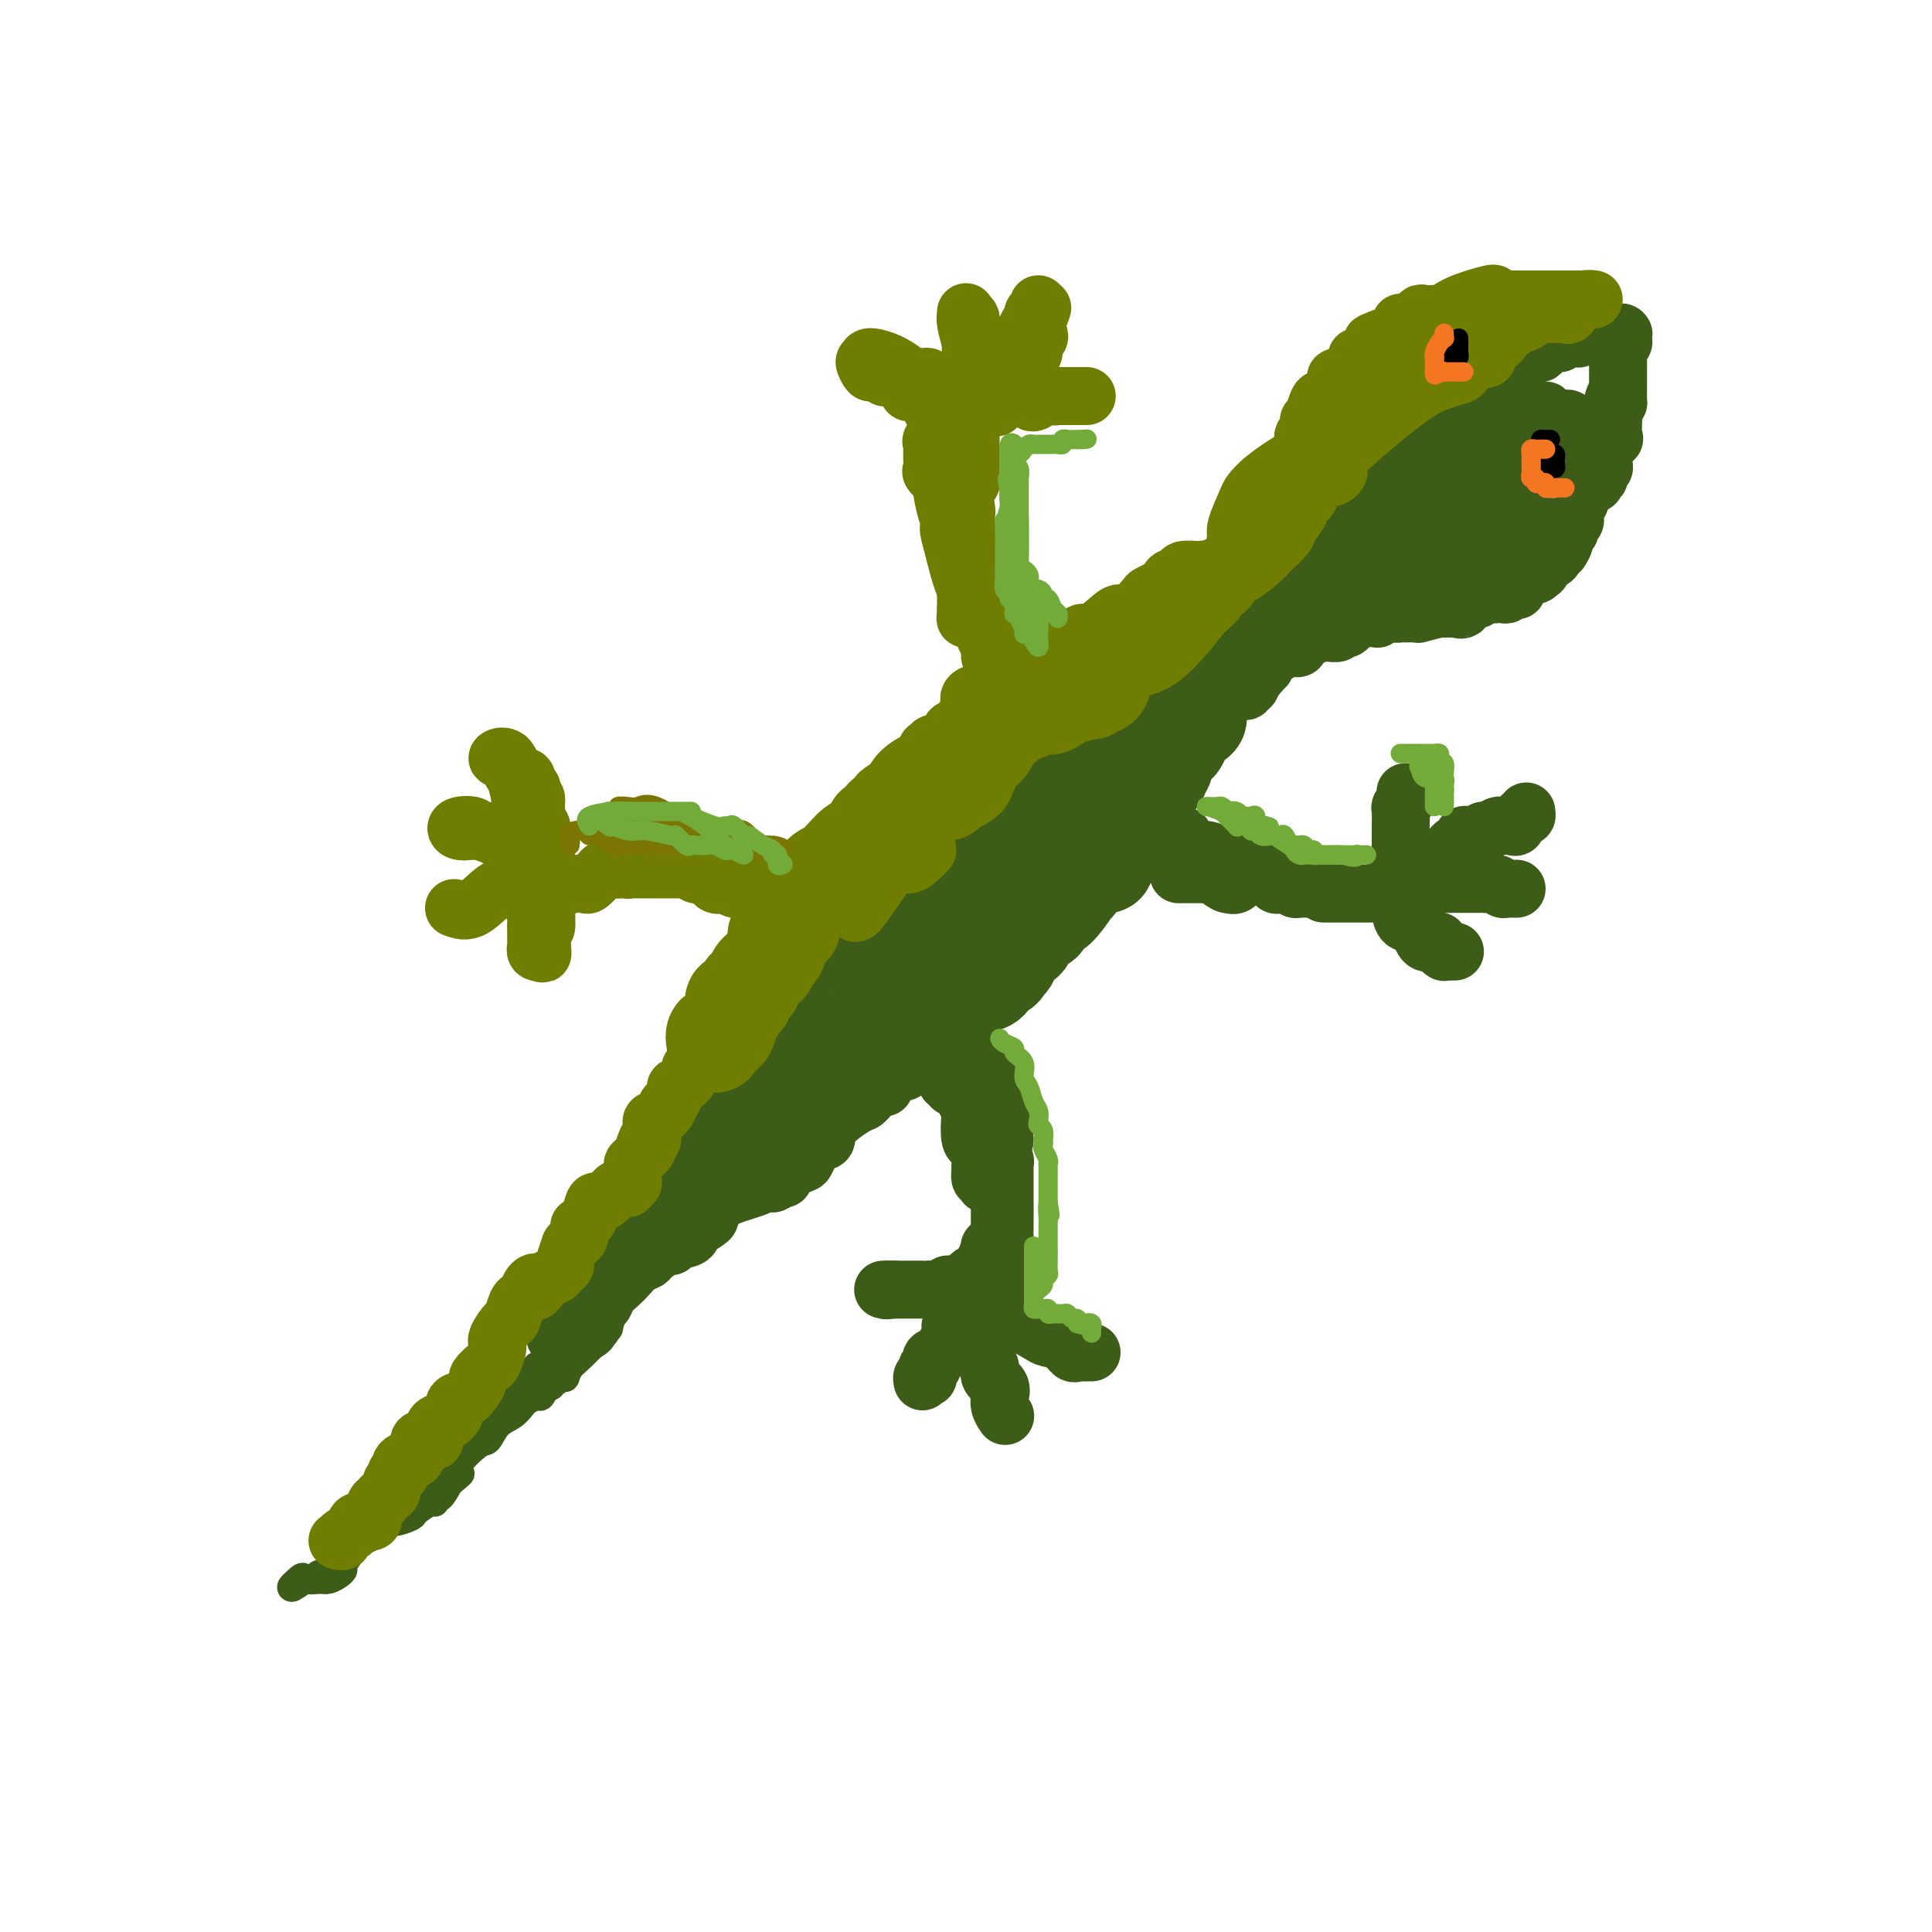 <svg viewBox='0 0 400 400' version='1.1' xmlns='http://www.w3.org/2000/svg' xmlns:xlink='http://www.w3.org/1999/xlink'><g fill='none' stroke='#3D5C18' stroke-width='20' stroke-linecap='round' stroke-linejoin='round'><path d='M230,167c-0.854,0.379 -1.708,0.757 -2,1c-0.292,0.243 -0.022,0.350 0,1c0.022,0.650 -0.205,1.844 0,2c0.205,0.156 0.842,-0.727 0,0c-0.842,0.727 -3.163,3.064 -4,4c-0.837,0.936 -0.189,0.472 0,1c0.189,0.528 -0.081,2.048 -1,3c-0.919,0.952 -2.486,1.336 -3,2c-0.514,0.664 0.027,1.607 -1,2c-1.027,0.393 -3.622,0.234 -5,1c-1.378,0.766 -1.540,2.455 -2,3c-0.460,0.545 -1.220,-0.055 -2,0c-0.780,0.055 -1.582,0.764 -2,1c-0.418,0.236 -0.453,-0.002 -1,0c-0.547,0.002 -1.607,0.243 -2,1c-0.393,0.757 -0.118,2.031 0,2c0.118,-0.031 0.081,-1.365 0,-2c-0.081,-0.635 -0.204,-0.570 0,-1c0.204,-0.430 0.736,-1.356 2,-3c1.264,-1.644 3.260,-4.007 5,-6c1.740,-1.993 3.226,-3.617 4,-4c0.774,-0.383 0.837,0.475 1,0c0.163,-0.475 0.425,-2.282 1,-3c0.575,-0.718 1.462,-0.347 2,-1c0.538,-0.653 0.725,-2.329 1,-3c0.275,-0.671 0.637,-0.335 1,0'/><path d='M222,168c2.868,-3.411 1.539,-1.440 1,-1c-0.539,0.440 -0.287,-0.651 0,-1c0.287,-0.349 0.608,0.045 1,0c0.392,-0.045 0.856,-0.528 1,-1c0.144,-0.472 -0.031,-0.933 0,-1c0.031,-0.067 0.268,0.261 -1,1c-1.268,0.739 -4.040,1.888 -5,3c-0.960,1.112 -0.109,2.187 -1,3c-0.891,0.813 -3.525,1.363 -5,2c-1.475,0.637 -1.790,1.361 -2,2c-0.210,0.639 -0.313,1.192 -1,2c-0.687,0.808 -1.958,1.869 -3,3c-1.042,1.131 -1.856,2.331 -2,3c-0.144,0.669 0.382,0.806 0,1c-0.382,0.194 -1.672,0.444 -2,1c-0.328,0.556 0.305,1.419 0,2c-0.305,0.581 -1.549,0.879 -2,1c-0.451,0.121 -0.111,0.063 0,0c0.111,-0.063 -0.009,-0.132 0,0c0.009,0.132 0.145,0.466 0,1c-0.145,0.534 -0.573,1.267 -1,2'/><path d='M200,191c-1.641,2.701 -0.243,1.455 0,1c0.243,-0.455 -0.671,-0.119 -1,0c-0.329,0.119 -0.075,0.020 0,0c0.075,-0.020 -0.030,0.039 0,0c0.030,-0.039 0.195,-0.177 1,-1c0.805,-0.823 2.250,-2.331 3,-3c0.750,-0.669 0.805,-0.500 1,-1c0.195,-0.500 0.531,-1.670 1,-2c0.469,-0.330 1.071,0.180 2,0c0.929,-0.180 2.184,-1.052 3,-2c0.816,-0.948 1.192,-1.973 2,-3c0.808,-1.027 2.048,-2.055 3,-3c0.952,-0.945 1.617,-1.807 2,-2c0.383,-0.193 0.484,0.284 1,0c0.516,-0.284 1.448,-1.330 2,-2c0.552,-0.670 0.725,-0.963 1,-1c0.275,-0.037 0.651,0.182 1,0c0.349,-0.182 0.671,-0.766 1,-1c0.329,-0.234 0.664,-0.117 1,0'/><path d='M224,171c3.716,-2.914 1.005,-0.198 0,1c-1.005,1.198 -0.306,0.877 0,1c0.306,0.123 0.218,0.691 0,2c-0.218,1.309 -0.566,3.360 -1,4c-0.434,0.640 -0.952,-0.130 -1,0c-0.048,0.130 0.376,1.161 0,2c-0.376,0.839 -1.552,1.485 -2,2c-0.448,0.515 -0.167,0.898 -1,1c-0.833,0.102 -2.779,-0.078 -4,0c-1.221,0.078 -1.718,0.414 -2,1c-0.282,0.586 -0.351,1.422 -2,2c-1.649,0.578 -4.880,0.897 -6,1c-1.120,0.103 -0.129,-0.012 0,0c0.129,0.012 -0.606,0.150 -1,1c-0.394,0.850 -0.449,2.410 -1,3c-0.551,0.590 -1.598,0.208 -2,0c-0.402,-0.208 -0.159,-0.241 0,0c0.159,0.241 0.235,0.757 0,1c-0.235,0.243 -0.781,0.212 -1,0c-0.219,-0.212 -0.109,-0.606 0,-1'/><path d='M200,192c-3.155,1.461 -1.041,0.614 0,0c1.041,-0.614 1.011,-0.995 1,-1c-0.011,-0.005 -0.002,0.367 0,0c0.002,-0.367 -0.004,-1.472 0,-2c0.004,-0.528 0.016,-0.479 0,0c-0.016,0.479 -0.061,1.389 0,2c0.061,0.611 0.229,0.923 0,1c-0.229,0.077 -0.854,-0.081 -1,0c-0.146,0.081 0.185,0.400 0,1c-0.185,0.600 -0.888,1.479 -1,2c-0.112,0.521 0.366,0.682 0,1c-0.366,0.318 -1.576,0.792 -2,1c-0.424,0.208 -0.061,0.150 0,0c0.061,-0.150 -0.180,-0.391 -1,0c-0.820,0.391 -2.221,1.413 -3,2c-0.779,0.587 -0.937,0.739 -1,1c-0.063,0.261 -0.032,0.630 0,1'/><path d='M192,201c-1.493,1.890 -0.726,0.615 -1,0c-0.274,-0.615 -1.590,-0.568 -2,0c-0.410,0.568 0.084,1.659 0,2c-0.084,0.341 -0.748,-0.067 -1,0c-0.252,0.067 -0.092,0.609 0,1c0.092,0.391 0.117,0.630 0,1c-0.117,0.370 -0.375,0.872 -1,1c-0.625,0.128 -1.618,-0.117 -2,0c-0.382,0.117 -0.154,0.596 0,1c0.154,0.404 0.234,0.735 0,1c-0.234,0.265 -0.781,0.466 -1,1c-0.219,0.534 -0.109,1.400 0,2c0.109,0.600 0.218,0.934 0,1c-0.218,0.066 -0.761,-0.136 -1,0c-0.239,0.136 -0.173,0.610 0,1c0.173,0.390 0.452,0.697 0,1c-0.452,0.303 -1.635,0.603 -2,1c-0.365,0.397 0.088,0.890 0,1c-0.088,0.110 -0.716,-0.163 -1,0c-0.284,0.163 -0.224,0.761 0,1c0.224,0.239 0.612,0.120 1,0'/><path d='M181,217c-0.146,1.765 1.488,0.679 2,0c0.512,-0.679 -0.097,-0.951 0,-1c0.097,-0.049 0.901,0.127 1,0c0.099,-0.127 -0.507,-0.555 0,-1c0.507,-0.445 2.128,-0.908 3,-1c0.872,-0.092 0.994,0.186 1,0c0.006,-0.186 -0.104,-0.837 0,-1c0.104,-0.163 0.422,0.163 1,0c0.578,-0.163 1.417,-0.813 2,-1c0.583,-0.187 0.912,0.089 1,0c0.088,-0.089 -0.063,-0.545 0,-1c0.063,-0.455 0.342,-0.910 1,-1c0.658,-0.090 1.697,0.186 2,0c0.303,-0.186 -0.129,-0.834 0,-1c0.129,-0.166 0.819,0.149 1,0c0.181,-0.149 -0.148,-0.761 0,-1c0.148,-0.239 0.772,-0.105 1,0c0.228,0.105 0.062,0.182 0,0c-0.062,-0.182 -0.018,-0.623 0,-1c0.018,-0.377 0.009,-0.688 0,-1'/><path d='M197,206c2.863,-1.718 2.019,-0.512 2,0c-0.019,0.512 0.785,0.330 1,0c0.215,-0.330 -0.159,-0.808 0,-1c0.159,-0.192 0.852,-0.097 1,0c0.148,0.097 -0.249,0.198 0,0c0.249,-0.198 1.145,-0.693 2,-1c0.855,-0.307 1.669,-0.425 2,-1c0.331,-0.575 0.179,-1.609 0,-2c-0.179,-0.391 -0.384,-0.141 0,0c0.384,0.141 1.357,0.174 2,0c0.643,-0.174 0.956,-0.554 1,-1c0.044,-0.446 -0.180,-0.960 0,-1c0.180,-0.040 0.766,0.392 1,0c0.234,-0.392 0.118,-1.608 0,-2c-0.118,-0.392 -0.238,0.039 0,0c0.238,-0.039 0.833,-0.549 1,-1c0.167,-0.451 -0.095,-0.843 0,-1c0.095,-0.157 0.548,-0.078 1,0'/><path d='M211,195c2.409,-1.576 1.433,-0.015 1,0c-0.433,0.015 -0.323,-1.517 0,-2c0.323,-0.483 0.860,0.082 1,0c0.140,-0.082 -0.117,-0.813 0,-1c0.117,-0.187 0.609,0.169 1,0c0.391,-0.169 0.680,-0.865 1,-1c0.320,-0.135 0.672,0.290 1,0c0.328,-0.290 0.633,-1.294 1,-2c0.367,-0.706 0.796,-1.115 1,-1c0.204,0.115 0.183,0.755 1,0c0.817,-0.755 2.470,-2.905 3,-4c0.530,-1.095 -0.065,-1.133 0,-1c0.065,0.133 0.788,0.439 1,0c0.212,-0.439 -0.088,-1.623 0,-2c0.088,-0.377 0.562,0.052 1,0c0.438,-0.052 0.839,-0.586 1,-1c0.161,-0.414 0.080,-0.707 0,-1'/><path d='M225,179c2.863,-2.467 3.020,-0.636 3,0c-0.020,0.636 -0.218,0.077 0,0c0.218,-0.077 0.851,0.327 1,0c0.149,-0.327 -0.185,-1.386 0,-2c0.185,-0.614 0.891,-0.784 1,-1c0.109,-0.216 -0.378,-0.477 0,-1c0.378,-0.523 1.620,-1.307 2,-2c0.380,-0.693 -0.100,-1.295 0,-2c0.100,-0.705 0.782,-1.512 1,-2c0.218,-0.488 -0.029,-0.656 0,-1c0.029,-0.344 0.333,-0.866 1,-1c0.667,-0.134 1.695,0.118 2,0c0.305,-0.118 -0.114,-0.605 0,-1c0.114,-0.395 0.762,-0.697 1,-1c0.238,-0.303 0.065,-0.607 0,-1c-0.065,-0.393 -0.024,-0.875 0,-1c0.024,-0.125 0.030,0.107 0,0c-0.030,-0.107 -0.095,-0.553 0,-1c0.095,-0.447 0.351,-0.893 1,-1c0.649,-0.107 1.690,0.126 2,0c0.310,-0.126 -0.113,-0.611 0,-1c0.113,-0.389 0.761,-0.682 1,-1c0.239,-0.318 0.068,-0.662 0,-1c-0.068,-0.338 -0.034,-0.669 0,-1'/><path d='M241,157c3.095,-3.973 2.831,-2.906 3,-3c0.169,-0.094 0.771,-1.349 1,-2c0.229,-0.651 0.085,-0.699 0,-1c-0.085,-0.301 -0.112,-0.855 0,-1c0.112,-0.145 0.363,0.119 1,0c0.637,-0.119 1.659,-0.620 2,-1c0.341,-0.380 0.000,-0.638 0,-1c-0.000,-0.362 0.340,-0.829 0,-1c-0.340,-0.171 -1.361,-0.046 -2,0c-0.639,0.046 -0.897,0.013 -1,0c-0.103,-0.013 -0.052,-0.007 0,0'/><path d='M245,147c-0.585,-0.313 -0.549,-0.094 -1,0c-0.451,0.094 -1.391,0.064 -2,0c-0.609,-0.064 -0.889,-0.162 -1,0c-0.111,0.162 -0.053,0.583 0,1c0.053,0.417 0.101,0.829 0,1c-0.101,0.171 -0.353,0.102 -1,0c-0.647,-0.102 -1.690,-0.238 -2,0c-0.310,0.238 0.113,0.851 0,1c-0.113,0.149 -0.762,-0.166 -1,0c-0.238,0.166 -0.066,0.814 0,1c0.066,0.186 0.025,-0.090 0,0c-0.025,0.090 -0.034,0.546 0,1c0.034,0.454 0.111,0.905 0,1c-0.111,0.095 -0.408,-0.167 -1,0c-0.592,0.167 -1.477,0.763 -2,1c-0.523,0.237 -0.683,0.115 -1,0c-0.317,-0.115 -0.792,-0.224 -1,0c-0.208,0.224 -0.148,0.782 0,1c0.148,0.218 0.386,0.097 0,0c-0.386,-0.097 -1.396,-0.171 -2,0c-0.604,0.171 -0.802,0.585 -1,1'/><path d='M229,156c-2.417,1.635 -0.459,1.222 0,1c0.459,-0.222 -0.580,-0.252 -1,0c-0.420,0.252 -0.220,0.785 0,1c0.220,0.215 0.461,0.113 0,0c-0.461,-0.113 -1.625,-0.237 -2,0c-0.375,0.237 0.040,0.834 0,1c-0.040,0.166 -0.534,-0.100 -1,0c-0.466,0.100 -0.903,0.565 -1,1c-0.097,0.435 0.147,0.838 0,1c-0.147,0.162 -0.683,0.081 -1,0c-0.317,-0.081 -0.415,-0.162 -1,0c-0.585,0.162 -1.659,0.568 -2,1c-0.341,0.432 0.049,0.889 0,1c-0.049,0.111 -0.539,-0.125 -1,0c-0.461,0.125 -0.893,0.611 -1,1c-0.107,0.389 0.112,0.683 0,1c-0.112,0.317 -0.556,0.659 -1,1'/><path d='M217,166c-2.100,1.708 -1.351,0.977 -1,1c0.351,0.023 0.305,0.798 0,1c-0.305,0.202 -0.870,-0.170 -1,0c-0.130,0.170 0.176,0.883 0,1c-0.176,0.117 -0.835,-0.361 -1,0c-0.165,0.361 0.162,1.560 0,2c-0.162,0.440 -0.813,0.122 -1,0c-0.187,-0.122 0.089,-0.048 0,0c-0.089,0.048 -0.545,0.069 -1,0c-0.455,-0.069 -0.909,-0.228 -1,0c-0.091,0.228 0.181,0.844 0,1c-0.181,0.156 -0.816,-0.147 -1,0c-0.184,0.147 0.083,0.743 0,1c-0.083,0.257 -0.516,0.174 -1,0c-0.484,-0.174 -1.018,-0.439 -1,0c0.018,0.439 0.588,1.582 0,2c-0.588,0.418 -2.333,0.110 -3,0c-0.667,-0.110 -0.256,-0.023 0,0c0.256,0.023 0.356,-0.018 0,1c-0.356,1.018 -1.167,3.095 -2,4c-0.833,0.905 -1.687,0.637 -2,1c-0.313,0.363 -0.084,1.355 0,2c0.084,0.645 0.023,0.943 0,1c-0.023,0.057 -0.006,-0.127 0,0c0.006,0.127 0.003,0.563 0,1'/><path d='M201,185c-0.864,1.421 -1.024,-0.025 -1,0c0.024,0.025 0.231,1.523 0,2c-0.231,0.477 -0.899,-0.066 -1,0c-0.101,0.066 0.367,0.742 0,1c-0.367,0.258 -1.567,0.097 -2,0c-0.433,-0.097 -0.099,-0.132 0,0c0.099,0.132 -0.038,0.430 0,1c0.038,0.570 0.249,1.413 0,2c-0.249,0.587 -0.960,0.917 -1,1c-0.040,0.083 0.592,-0.083 0,0c-0.592,0.083 -2.406,0.414 -3,1c-0.594,0.586 0.032,1.427 0,2c-0.032,0.573 -0.724,0.878 -1,1c-0.276,0.122 -0.138,0.061 0,0'/></g>
<g fill='none' stroke='#3D5C18' stroke-width='12' stroke-linecap='round' stroke-linejoin='round'><path d='M252,143c0.000,0.000 1.000,0.000 1,0'/><path d='M253,143c0.411,0.000 0.937,0.001 1,0c0.063,-0.001 -0.338,-0.005 0,0c0.338,0.005 1.415,0.017 2,0c0.585,-0.017 0.678,-0.065 1,0c0.322,0.065 0.875,0.241 1,0c0.125,-0.241 -0.177,-0.901 0,-1c0.177,-0.099 0.832,0.363 1,0c0.168,-0.363 -0.151,-1.551 0,-2c0.151,-0.449 0.771,-0.159 1,0c0.229,0.159 0.065,0.188 0,0c-0.065,-0.188 -0.033,-0.594 0,-1'/><path d='M260,139c1.327,-0.551 1.144,0.073 1,0c-0.144,-0.073 -0.250,-0.843 0,-1c0.250,-0.157 0.854,0.297 1,0c0.146,-0.297 -0.168,-1.347 0,-2c0.168,-0.653 0.819,-0.911 1,-1c0.181,-0.089 -0.106,-0.010 0,0c0.106,0.010 0.606,-0.051 1,0c0.394,0.051 0.683,0.212 1,0c0.317,-0.212 0.662,-0.797 1,-1c0.338,-0.203 0.668,-0.026 1,0c0.332,0.026 0.666,-0.101 1,0c0.334,0.101 0.667,0.429 1,0c0.333,-0.429 0.667,-1.616 1,-2c0.333,-0.384 0.667,0.033 1,0c0.333,-0.033 0.667,-0.517 1,-1'/><path d='M272,131c2.020,-1.237 1.071,-0.331 1,0c-0.071,0.331 0.737,0.085 1,0c0.263,-0.085 -0.017,-0.009 0,0c0.017,0.009 0.332,-0.048 1,0c0.668,0.048 1.688,0.201 2,0c0.312,-0.201 -0.085,-0.758 0,-1c0.085,-0.242 0.651,-0.170 1,0c0.349,0.170 0.479,0.438 1,0c0.521,-0.438 1.432,-1.580 2,-2c0.568,-0.420 0.792,-0.116 1,0c0.208,0.116 0.398,0.045 1,0c0.602,-0.045 1.614,-0.065 2,0c0.386,0.065 0.145,0.213 0,0c-0.145,-0.213 -0.193,-0.788 0,-1c0.193,-0.212 0.627,-0.061 1,0c0.373,0.061 0.687,0.030 1,0'/><path d='M287,127c2.713,-0.619 1.997,-0.166 2,0c0.003,0.166 0.725,0.045 1,0c0.275,-0.045 0.103,-0.012 0,0c-0.103,0.012 -0.136,0.004 0,0c0.136,-0.004 0.443,-0.005 1,0c0.557,0.005 1.365,0.015 2,0c0.635,-0.015 1.097,-0.057 1,0c-0.097,0.057 -0.752,0.211 0,0c0.752,-0.211 2.913,-0.789 4,-1c1.087,-0.211 1.100,-0.057 1,0c-0.100,0.057 -0.314,0.016 0,0c0.314,-0.016 1.157,-0.008 2,0'/><path d='M301,126c2.334,-0.187 1.168,-0.156 1,0c-0.168,0.156 0.663,0.435 1,0c0.337,-0.435 0.181,-1.584 0,-2c-0.181,-0.416 -0.385,-0.097 0,0c0.385,0.097 1.360,-0.026 2,0c0.640,0.026 0.945,0.203 1,0c0.055,-0.203 -0.139,-0.785 0,-1c0.139,-0.215 0.611,-0.061 1,0c0.389,0.061 0.694,0.031 1,0'/><path d='M308,123c1.260,-0.465 0.911,-0.128 1,0c0.089,0.128 0.615,0.049 1,0c0.385,-0.049 0.629,-0.066 1,0c0.371,0.066 0.870,0.216 1,0c0.130,-0.216 -0.110,-0.798 0,-1c0.110,-0.202 0.568,-0.025 1,0c0.432,0.025 0.837,-0.102 1,0c0.163,0.102 0.085,0.434 0,0c-0.085,-0.434 -0.178,-1.633 0,-2c0.178,-0.367 0.625,0.097 1,0c0.375,-0.097 0.678,-0.757 1,-1c0.322,-0.243 0.663,-0.069 1,0c0.337,0.069 0.668,0.035 1,0'/><path d='M318,119c1.483,-0.836 0.190,-0.927 0,-1c-0.190,-0.073 0.724,-0.127 1,0c0.276,0.127 -0.085,0.437 0,0c0.085,-0.437 0.615,-1.620 1,-2c0.385,-0.380 0.625,0.042 1,0c0.375,-0.042 0.884,-0.547 1,-1c0.116,-0.453 -0.161,-0.853 0,-1c0.161,-0.147 0.760,-0.042 1,0c0.240,0.042 0.120,0.021 0,0'/><path d='M323,114c1.017,-1.389 1.061,-2.361 1,-3c-0.061,-0.639 -0.227,-0.945 0,-1c0.227,-0.055 0.845,0.140 1,0c0.155,-0.140 -0.154,-0.615 0,-1c0.154,-0.385 0.772,-0.682 1,-1c0.228,-0.318 0.065,-0.659 0,-1c-0.065,-0.341 -0.031,-0.683 0,-1c0.031,-0.317 0.060,-0.611 0,-1c-0.060,-0.389 -0.209,-0.874 0,-1c0.209,-0.126 0.774,0.107 1,0c0.226,-0.107 0.112,-0.554 0,-1c-0.112,-0.446 -0.222,-0.889 0,-1c0.222,-0.111 0.778,0.111 1,0c0.222,-0.111 0.111,-0.556 0,-1'/><path d='M328,101c0.653,-2.233 -0.214,-1.316 0,-1c0.214,0.316 1.508,0.029 2,0c0.492,-0.029 0.184,0.198 0,0c-0.184,-0.198 -0.242,-0.823 0,-1c0.242,-0.177 0.783,0.093 1,0c0.217,-0.093 0.111,-0.550 0,-1c-0.111,-0.450 -0.226,-0.894 0,-1c0.226,-0.106 0.793,0.126 1,0c0.207,-0.126 0.053,-0.611 0,-1c-0.053,-0.389 -0.007,-0.682 0,-1c0.007,-0.318 -0.026,-0.660 0,-1c0.026,-0.340 0.112,-0.677 0,-1c-0.112,-0.323 -0.422,-0.632 0,-1c0.422,-0.368 1.577,-0.795 2,-1c0.423,-0.205 0.113,-0.187 0,-1c-0.113,-0.813 -0.030,-2.458 0,-3c0.030,-0.542 0.008,0.020 0,0c-0.008,-0.020 -0.002,-0.621 0,-1c0.002,-0.379 0.001,-0.537 0,-1c-0.001,-0.463 -0.000,-1.232 0,-2'/><path d='M334,83c0.536,-2.181 0.876,-0.634 1,0c0.124,0.634 0.033,0.356 0,0c-0.033,-0.356 -0.009,-0.791 0,-1c0.009,-0.209 0.002,-0.192 0,-1c-0.002,-0.808 -0.001,-2.441 0,-3c0.001,-0.559 0.000,-0.044 0,0c-0.000,0.044 0.000,-0.382 0,-1c-0.000,-0.618 -0.001,-1.427 0,-2c0.001,-0.573 0.004,-0.909 0,-1c-0.004,-0.091 -0.015,0.064 0,0c0.015,-0.064 0.056,-0.347 0,-1c-0.056,-0.653 -0.207,-1.676 0,-2c0.207,-0.324 0.774,0.050 1,0c0.226,-0.050 0.113,-0.525 0,-1'/><path d='M336,70c0.297,-1.951 0.038,-0.327 0,0c-0.038,0.327 0.144,-0.643 0,-1c-0.144,-0.357 -0.612,-0.102 -1,0c-0.388,0.102 -0.694,0.051 -1,0'/><path d='M334,69c-0.199,-0.155 0.302,-0.042 0,0c-0.302,0.042 -1.408,0.011 -2,0c-0.592,-0.011 -0.670,-0.004 -1,0c-0.330,0.004 -0.911,0.005 -1,0c-0.089,-0.005 0.313,-0.015 0,0c-0.313,0.015 -1.341,0.057 -2,0c-0.659,-0.057 -0.950,-0.211 -1,0c-0.050,0.211 0.140,0.788 0,1c-0.140,0.212 -0.611,0.061 -1,0c-0.389,-0.061 -0.696,-0.031 -1,0c-0.304,0.031 -0.606,0.061 -1,0c-0.394,-0.061 -0.879,-0.215 -1,0c-0.121,0.215 0.122,0.797 0,1c-0.122,0.203 -0.609,0.025 -1,0c-0.391,-0.025 -0.686,0.102 -1,0c-0.314,-0.102 -0.647,-0.434 -1,0c-0.353,0.434 -0.724,1.633 -1,2c-0.276,0.367 -0.455,-0.097 -1,0c-0.545,0.097 -1.454,0.757 -2,1c-0.546,0.243 -0.727,0.069 -1,0c-0.273,-0.069 -0.636,-0.035 -1,0'/><path d='M314,74c-3.332,0.896 -1.662,0.637 -1,1c0.662,0.363 0.317,1.349 0,2c-0.317,0.651 -0.605,0.966 -1,1c-0.395,0.034 -0.898,-0.212 -1,0c-0.102,0.212 0.198,0.884 0,1c-0.198,0.116 -0.894,-0.322 -1,0c-0.106,0.322 0.377,1.405 0,2c-0.377,0.595 -1.614,0.703 -2,1c-0.386,0.297 0.079,0.784 0,1c-0.079,0.216 -0.702,0.162 -1,0c-0.298,-0.162 -0.270,-0.433 -1,0c-0.730,0.433 -2.219,1.570 -3,2c-0.781,0.430 -0.853,0.154 -1,0c-0.147,-0.154 -0.369,-0.185 -1,0c-0.631,0.185 -1.669,0.586 -2,1c-0.331,0.414 0.047,0.841 0,1c-0.047,0.159 -0.519,0.050 -1,0c-0.481,-0.050 -0.970,-0.042 -1,0c-0.030,0.042 0.398,0.119 0,0c-0.398,-0.119 -1.623,-0.435 -2,0c-0.377,0.435 0.093,1.622 0,2c-0.093,0.378 -0.750,-0.053 -1,0c-0.250,0.053 -0.092,0.592 0,1c0.092,0.408 0.117,0.687 0,1c-0.117,0.313 -0.378,0.661 -1,1c-0.622,0.339 -1.606,0.668 -2,1c-0.394,0.332 -0.197,0.666 0,1'/><path d='M291,94c-0.863,1.260 -1.022,0.911 -1,1c0.022,0.089 0.225,0.616 0,1c-0.225,0.384 -0.877,0.624 -1,1c-0.123,0.376 0.284,0.888 0,1c-0.284,0.112 -1.258,-0.177 -2,0c-0.742,0.177 -1.250,0.821 -2,1c-0.750,0.179 -1.740,-0.106 -2,0c-0.260,0.106 0.212,0.602 0,1c-0.212,0.398 -1.106,0.699 -2,1'/><path d='M281,101c-1.912,1.410 -1.692,1.436 -2,2c-0.308,0.564 -1.144,1.667 -2,2c-0.856,0.333 -1.731,-0.104 -2,0c-0.269,0.104 0.069,0.749 0,1c-0.069,0.251 -0.544,0.110 -1,0c-0.456,-0.110 -0.894,-0.188 -1,0c-0.106,0.188 0.121,0.642 0,1c-0.121,0.358 -0.590,0.621 -1,1c-0.410,0.379 -0.762,0.874 -1,1c-0.238,0.126 -0.364,-0.116 -1,0c-0.636,0.116 -1.784,0.591 -2,1c-0.216,0.409 0.498,0.754 0,1c-0.498,0.246 -2.209,0.394 -3,1c-0.791,0.606 -0.664,1.671 -1,2c-0.336,0.329 -1.137,-0.078 -2,0c-0.863,0.078 -1.788,0.640 -2,1c-0.212,0.360 0.289,0.516 0,1c-0.289,0.484 -1.369,1.294 -2,2c-0.631,0.706 -0.814,1.306 -1,2c-0.186,0.694 -0.375,1.482 -1,2c-0.625,0.518 -1.686,0.765 -2,1c-0.314,0.235 0.119,0.459 0,1c-0.119,0.541 -0.789,1.399 -1,2c-0.211,0.601 0.036,0.945 0,1c-0.036,0.055 -0.356,-0.177 -1,0c-0.644,0.177 -1.613,0.765 -2,1c-0.387,0.235 -0.194,0.118 0,0'/><path d='M250,128c-2.080,2.567 -1.280,1.986 -1,2c0.280,0.014 0.039,0.623 -1,1c-1.039,0.377 -2.876,0.521 -4,1c-1.124,0.479 -1.535,1.294 -2,2c-0.465,0.706 -0.984,1.305 -2,2c-1.016,0.695 -2.528,1.487 -3,2c-0.472,0.513 0.095,0.749 0,1c-0.095,0.251 -0.852,0.519 -1,1c-0.148,0.481 0.314,1.175 0,2c-0.314,0.825 -1.403,1.780 -2,2c-0.597,0.220 -0.702,-0.295 -1,0c-0.298,0.295 -0.787,1.398 -1,2c-0.213,0.602 -0.148,0.701 0,1c0.148,0.299 0.379,0.798 0,1c-0.379,0.202 -1.370,0.106 -2,0c-0.630,-0.106 -0.900,-0.221 -1,0c-0.100,0.221 -0.028,0.777 0,1c0.028,0.223 0.014,0.111 0,0'/><path d='M253,140c-0.144,0.241 -0.289,0.482 0,-1c0.289,-1.482 1.010,-4.686 3,-7c1.990,-2.314 5.248,-3.739 7,-5c1.752,-1.261 1.996,-2.359 3,-3c1.004,-0.641 2.766,-0.826 5,-2c2.234,-1.174 4.940,-3.336 6,-4c1.060,-0.664 0.472,0.169 1,0c0.528,-0.169 2.170,-1.340 3,-2c0.830,-0.660 0.846,-0.808 1,-1c0.154,-0.192 0.445,-0.429 1,-1c0.555,-0.571 1.373,-1.478 2,-2c0.627,-0.522 1.061,-0.661 1,-1c-0.061,-0.339 -0.619,-0.878 0,-1c0.619,-0.122 2.414,0.175 3,0c0.586,-0.175 -0.039,-0.820 0,-1c0.039,-0.180 0.741,0.105 1,0c0.259,-0.105 0.074,-0.602 0,-1c-0.074,-0.398 -0.037,-0.699 0,-1'/><path d='M290,107c5.379,-5.857 1.827,-8.001 1,-9c-0.827,-0.999 1.071,-0.854 2,-1c0.929,-0.146 0.890,-0.583 1,-1c0.110,-0.417 0.368,-0.813 1,-1c0.632,-0.187 1.636,-0.166 2,0c0.364,0.166 0.086,0.475 0,1c-0.086,0.525 0.019,1.264 0,2c-0.019,0.736 -0.164,1.467 0,2c0.164,0.533 0.635,0.867 0,2c-0.635,1.133 -2.375,3.064 -3,4c-0.625,0.936 -0.133,0.877 0,1c0.133,0.123 -0.092,0.430 -1,1c-0.908,0.570 -2.500,1.405 -3,2c-0.500,0.595 0.090,0.952 0,1c-0.090,0.048 -0.861,-0.212 -1,0c-0.139,0.212 0.355,0.897 0,1c-0.355,0.103 -1.559,-0.376 -2,0c-0.441,0.376 -0.118,1.606 0,2c0.118,0.394 0.032,-0.048 0,0c-0.032,0.048 -0.009,0.585 0,1c0.009,0.415 0.005,0.707 0,1'/><path d='M287,116c-1.089,2.211 1.187,0.738 2,0c0.813,-0.738 0.163,-0.741 1,-1c0.837,-0.259 3.162,-0.775 4,-1c0.838,-0.225 0.190,-0.159 0,0c-0.190,0.159 0.079,0.412 1,0c0.921,-0.412 2.496,-1.488 3,-2c0.504,-0.512 -0.061,-0.460 0,-1c0.061,-0.540 0.748,-1.673 1,-2c0.252,-0.327 0.067,0.150 0,0c-0.067,-0.150 -0.018,-0.928 0,-1c0.018,-0.072 0.005,0.563 0,1c-0.005,0.437 -0.001,0.678 0,1c0.001,0.322 0.000,0.725 0,1c-0.000,0.275 -0.000,0.420 0,1c0.000,0.580 0.000,1.594 0,2c-0.000,0.406 -0.000,0.203 0,0'/><path d='M299,114c0.408,0.771 1.427,0.200 2,0c0.573,-0.200 0.700,-0.028 1,0c0.300,0.028 0.772,-0.086 1,0c0.228,0.086 0.211,0.373 0,0c-0.211,-0.373 -0.618,-1.404 0,-2c0.618,-0.596 2.260,-0.755 3,-1c0.740,-0.245 0.576,-0.576 1,-1c0.424,-0.424 1.434,-0.940 2,-1c0.566,-0.060 0.688,0.334 1,0c0.312,-0.334 0.816,-1.398 1,-2c0.184,-0.602 0.049,-0.741 0,-1c-0.049,-0.259 -0.011,-0.638 0,-1c0.011,-0.362 -0.004,-0.708 0,-1c0.004,-0.292 0.026,-0.530 0,-1c-0.026,-0.470 -0.101,-1.170 0,-1c0.101,0.170 0.377,1.211 0,2c-0.377,0.789 -1.408,1.325 -2,2c-0.592,0.675 -0.744,1.487 -1,2c-0.256,0.513 -0.615,0.725 -1,1c-0.385,0.275 -0.796,0.612 -1,1c-0.204,0.388 -0.201,0.825 0,1c0.201,0.175 0.601,0.087 1,0'/><path d='M307,111c-0.493,1.086 0.275,0.302 1,0c0.725,-0.302 1.406,-0.121 2,0c0.594,0.121 1.101,0.181 2,0c0.899,-0.181 2.191,-0.602 3,-1c0.809,-0.398 1.134,-0.773 2,-2c0.866,-1.227 2.274,-3.306 3,-5c0.726,-1.694 0.769,-3.003 1,-4c0.231,-0.997 0.649,-1.682 1,-2c0.351,-0.318 0.634,-0.271 1,-1c0.366,-0.729 0.816,-2.236 1,-3c0.184,-0.764 0.102,-0.787 0,-1c-0.102,-0.213 -0.223,-0.616 0,-1c0.223,-0.384 0.791,-0.748 1,-1c0.209,-0.252 0.059,-0.394 0,-1c-0.059,-0.606 -0.026,-1.678 0,-2c0.026,-0.322 0.045,0.106 0,0c-0.045,-0.106 -0.156,-0.744 -2,0c-1.844,0.744 -5.422,2.872 -9,5'/><path d='M314,92c-4.178,2.913 -9.123,7.695 -11,10c-1.877,2.305 -0.686,2.134 -1,3c-0.314,0.866 -2.131,2.769 -3,4c-0.869,1.231 -0.788,1.789 -1,2c-0.212,0.211 -0.717,0.076 -1,0c-0.283,-0.076 -0.343,-0.093 0,-1c0.343,-0.907 1.090,-2.704 1,-4c-0.090,-1.296 -1.018,-2.092 1,-4c2.018,-1.908 6.983,-4.928 10,-7c3.017,-2.072 4.086,-3.195 5,-4c0.914,-0.805 1.672,-1.290 3,-2c1.328,-0.710 3.226,-1.643 4,-2c0.774,-0.357 0.424,-0.138 0,0c-0.424,0.138 -0.920,0.196 -3,0c-2.080,-0.196 -5.742,-0.646 -8,0c-2.258,0.646 -3.110,2.390 -4,3c-0.890,0.610 -1.816,0.087 -3,1c-1.184,0.913 -2.624,3.261 -4,5c-1.376,1.739 -2.688,2.870 -4,4'/><path d='M295,100c-2.895,2.422 -2.632,1.977 -4,3c-1.368,1.023 -4.365,3.513 -6,5c-1.635,1.487 -1.906,1.971 -3,3c-1.094,1.029 -3.010,2.601 -4,4c-0.990,1.399 -1.054,2.624 -1,3c0.054,0.376 0.227,-0.095 0,0c-0.227,0.095 -0.852,0.758 0,1c0.852,0.242 3.182,0.065 4,0c0.818,-0.065 0.125,-0.017 1,0c0.875,0.017 3.319,0.004 5,0c1.681,-0.004 2.598,-0.000 3,0c0.402,0.000 0.290,-0.004 1,0c0.710,0.004 2.243,0.017 3,0c0.757,-0.017 0.737,-0.063 1,0c0.263,0.063 0.808,0.235 2,0c1.192,-0.235 3.030,-0.879 4,-1c0.970,-0.121 1.071,0.280 2,0c0.929,-0.280 2.687,-1.241 4,-2c1.313,-0.759 2.180,-1.317 3,-2c0.820,-0.683 1.592,-1.490 2,-2c0.408,-0.510 0.453,-0.721 1,-2c0.547,-1.279 1.597,-3.624 2,-5c0.403,-1.376 0.160,-1.781 0,-2c-0.160,-0.219 -0.235,-0.251 0,-1c0.235,-0.749 0.782,-2.214 1,-3c0.218,-0.786 0.109,-0.893 0,-1'/><path d='M316,98c0.845,-2.344 0.959,-1.206 1,-1c0.041,0.206 0.010,-0.522 0,-1c-0.010,-0.478 0.001,-0.706 0,-1c-0.001,-0.294 -0.016,-0.654 0,-1c0.016,-0.346 0.061,-0.677 0,-1c-0.061,-0.323 -0.227,-0.637 0,-1c0.227,-0.363 0.849,-0.775 1,-1c0.151,-0.225 -0.169,-0.262 0,-1c0.169,-0.738 0.828,-2.178 1,-3c0.172,-0.822 -0.142,-1.025 0,-1c0.142,0.025 0.742,0.279 1,0c0.258,-0.279 0.175,-1.090 0,-1c-0.175,0.090 -0.441,1.081 -1,2c-0.559,0.919 -1.410,1.767 -2,2c-0.590,0.233 -0.921,-0.149 -1,0c-0.079,0.149 0.092,0.827 0,1c-0.092,0.173 -0.447,-0.160 -1,0c-0.553,0.160 -1.303,0.812 -2,1c-0.697,0.188 -1.342,-0.089 -2,0c-0.658,0.089 -1.329,0.545 -2,1'/><path d='M309,92c-2.193,1.035 -2.675,1.123 -3,1c-0.325,-0.123 -0.491,-0.456 -1,0c-0.509,0.456 -1.360,1.702 -2,2c-0.640,0.298 -1.067,-0.351 -1,0c0.067,0.351 0.630,1.704 0,2c-0.630,0.296 -2.452,-0.463 -3,0c-0.548,0.463 0.177,2.148 0,3c-0.177,0.852 -1.255,0.873 -2,1c-0.745,0.127 -1.156,0.362 -3,2c-1.844,1.638 -5.120,4.678 -7,6c-1.880,1.322 -2.365,0.925 -4,2c-1.635,1.075 -4.422,3.620 -6,5c-1.578,1.380 -1.949,1.593 -3,2c-1.051,0.407 -2.782,1.007 -4,2c-1.218,0.993 -1.923,2.377 -3,3c-1.077,0.623 -2.527,0.483 -3,1c-0.473,0.517 0.029,1.689 -2,3c-2.029,1.311 -6.591,2.760 -10,4c-3.409,1.240 -5.665,2.272 -7,4c-1.335,1.728 -1.749,4.153 -4,7c-2.251,2.847 -6.339,6.115 -8,8c-1.661,1.885 -0.897,2.386 -1,3c-0.103,0.614 -1.075,1.341 -2,2c-0.925,0.659 -1.805,1.249 -2,2c-0.195,0.751 0.294,1.664 0,2c-0.294,0.336 -1.370,0.096 -2,0c-0.630,-0.096 -0.815,-0.048 -1,0'/><path d='M225,159c-4.522,4.340 -5.828,3.190 -7,3c-1.172,-0.190 -2.211,0.579 -3,1c-0.789,0.421 -1.330,0.493 -2,1c-0.670,0.507 -1.470,1.450 -2,2c-0.530,0.550 -0.791,0.707 -1,1c-0.209,0.293 -0.367,0.722 -1,1c-0.633,0.278 -1.742,0.404 -2,1c-0.258,0.596 0.336,1.663 0,2c-0.336,0.337 -1.600,-0.055 -2,0c-0.400,0.055 0.065,0.558 0,1c-0.065,0.442 -0.661,0.823 -1,1c-0.339,0.177 -0.421,0.152 -1,0c-0.579,-0.152 -1.656,-0.429 -2,0c-0.344,0.429 0.044,1.564 0,2c-0.044,0.436 -0.520,0.171 -1,0c-0.480,-0.171 -0.963,-0.250 -1,0c-0.037,0.250 0.373,0.828 0,1c-0.373,0.172 -1.529,-0.062 -2,0c-0.471,0.062 -0.256,0.420 -1,1c-0.744,0.580 -2.447,1.382 -3,2c-0.553,0.618 0.044,1.052 0,1c-0.044,-0.052 -0.730,-0.588 -1,0c-0.270,0.588 -0.124,2.302 0,3c0.124,0.698 0.226,0.380 0,1c-0.226,0.620 -0.779,2.177 -1,3c-0.221,0.823 -0.111,0.911 0,1'/><path d='M191,188c-0.758,1.365 -1.653,0.278 -2,0c-0.347,-0.278 -0.144,0.251 0,1c0.144,0.749 0.231,1.716 0,2c-0.231,0.284 -0.778,-0.116 -1,0c-0.222,0.116 -0.119,0.747 0,1c0.119,0.253 0.254,0.128 0,0c-0.254,-0.128 -0.896,-0.259 -1,0c-0.104,0.259 0.329,0.909 0,1c-0.329,0.091 -1.419,-0.379 -2,0c-0.581,0.379 -0.654,1.605 -1,2c-0.346,0.395 -0.965,-0.041 -1,0c-0.035,0.041 0.515,0.558 0,1c-0.515,0.442 -2.094,0.809 -3,1c-0.906,0.191 -1.140,0.205 -1,0c0.140,-0.205 0.655,-0.630 0,0c-0.655,0.630 -2.480,2.315 -3,3c-0.520,0.685 0.264,0.368 0,1c-0.264,0.632 -1.577,2.211 -2,3c-0.423,0.789 0.046,0.789 0,1c-0.046,0.211 -0.605,0.634 -1,1c-0.395,0.366 -0.627,0.677 -1,1c-0.373,0.323 -0.888,0.660 -1,1c-0.112,0.340 0.177,0.682 0,1c-0.177,0.318 -0.821,0.611 -1,1c-0.179,0.389 0.106,0.874 0,1c-0.106,0.126 -0.602,-0.107 -1,0c-0.398,0.107 -0.699,0.553 -1,1'/><path d='M168,212c-1.507,2.070 -1.275,1.245 -1,1c0.275,-0.245 0.593,0.090 0,1c-0.593,0.910 -2.096,2.393 -3,3c-0.904,0.607 -1.210,0.336 -2,1c-0.790,0.664 -2.066,2.263 -3,3c-0.934,0.737 -1.528,0.613 -2,1c-0.472,0.387 -0.824,1.286 -1,2c-0.176,0.714 -0.176,1.243 -1,2c-0.824,0.757 -2.471,1.743 -3,2c-0.529,0.257 0.061,-0.215 0,0c-0.061,0.215 -0.772,1.117 -1,2c-0.228,0.883 0.026,1.747 0,2c-0.026,0.253 -0.331,-0.105 -1,0c-0.669,0.105 -1.700,0.673 -2,1c-0.300,0.327 0.132,0.414 0,1c-0.132,0.586 -0.826,1.671 -1,2c-0.174,0.329 0.174,-0.097 0,0c-0.174,0.097 -0.869,0.717 -1,1c-0.131,0.283 0.303,0.230 0,1c-0.303,0.770 -1.341,2.364 -2,3c-0.659,0.636 -0.937,0.313 -1,0c-0.063,-0.313 0.089,-0.618 0,0c-0.089,0.618 -0.418,2.158 -1,3c-0.582,0.842 -1.416,0.985 -2,1c-0.584,0.015 -0.919,-0.098 -1,0c-0.081,0.098 0.092,0.408 0,1c-0.092,0.592 -0.448,1.467 -1,2c-0.552,0.533 -1.301,0.724 -2,1c-0.699,0.276 -1.350,0.638 -2,1'/><path d='M134,250c-5.086,6.222 -0.802,2.777 0,2c0.802,-0.777 -1.879,1.112 -3,2c-1.121,0.888 -0.683,0.773 -1,2c-0.317,1.227 -1.390,3.796 -2,5c-0.610,1.204 -0.756,1.044 -1,2c-0.244,0.956 -0.587,3.029 -1,4c-0.413,0.971 -0.898,0.838 -1,1c-0.102,0.162 0.179,0.617 0,1c-0.179,0.383 -0.817,0.695 -1,1c-0.183,0.305 0.088,0.603 0,1c-0.088,0.397 -0.535,0.894 -1,1c-0.465,0.106 -0.947,-0.178 -1,0c-0.053,0.178 0.323,0.817 0,1c-0.323,0.183 -1.343,-0.092 -2,0c-0.657,0.092 -0.949,0.550 -1,1c-0.051,0.450 0.140,0.891 0,1c-0.140,0.109 -0.609,-0.114 -1,0c-0.391,0.114 -0.703,0.567 -1,1c-0.297,0.433 -0.580,0.847 -1,1c-0.420,0.153 -0.977,0.044 -1,0c-0.023,-0.044 0.489,-0.022 1,0'/><path d='M116,277c-0.462,1.377 3.382,-0.179 5,-1c1.618,-0.821 1.010,-0.905 1,-1c-0.010,-0.095 0.578,-0.199 1,-1c0.422,-0.801 0.680,-2.297 1,-3c0.320,-0.703 0.704,-0.612 1,-1c0.296,-0.388 0.503,-1.256 1,-2c0.497,-0.744 1.283,-1.364 2,-2c0.717,-0.636 1.365,-1.289 2,-2c0.635,-0.711 1.256,-1.482 2,-2c0.744,-0.518 1.612,-0.783 2,-1c0.388,-0.217 0.298,-0.385 1,-1c0.702,-0.615 2.198,-1.675 3,-2c0.802,-0.325 0.911,0.086 1,0c0.089,-0.086 0.160,-0.667 1,-1c0.840,-0.333 2.450,-0.417 3,-1c0.550,-0.583 0.041,-1.665 0,-2c-0.041,-0.335 0.385,0.078 1,0c0.615,-0.078 1.419,-0.647 2,-1c0.581,-0.353 0.938,-0.489 1,-1c0.062,-0.511 -0.171,-1.398 0,-2c0.171,-0.602 0.748,-0.918 1,-1c0.252,-0.082 0.181,0.072 0,0c-0.181,-0.072 -0.472,-0.368 0,-1c0.472,-0.632 1.705,-1.598 2,-2c0.295,-0.402 -0.349,-0.240 0,-1c0.349,-0.760 1.692,-2.441 2,-3c0.308,-0.559 -0.417,0.003 0,0c0.417,-0.003 1.976,-0.572 3,-1c1.024,-0.428 1.512,-0.714 2,-1'/><path d='M157,240c5.925,-5.957 2.739,-2.848 2,-2c-0.739,0.848 0.969,-0.564 2,-1c1.031,-0.436 1.386,0.105 2,0c0.614,-0.105 1.488,-0.856 2,-1c0.512,-0.144 0.662,0.318 1,0c0.338,-0.318 0.864,-1.417 1,-2c0.136,-0.583 -0.120,-0.651 0,-1c0.120,-0.349 0.614,-0.980 1,-1c0.386,-0.020 0.665,0.570 1,0c0.335,-0.570 0.726,-2.302 1,-3c0.274,-0.698 0.430,-0.363 1,-1c0.570,-0.637 1.553,-2.246 2,-3c0.447,-0.754 0.356,-0.654 1,-1c0.644,-0.346 2.022,-1.137 3,-2c0.978,-0.863 1.555,-1.799 2,-2c0.445,-0.201 0.759,0.334 1,0c0.241,-0.334 0.410,-1.538 1,-2c0.590,-0.462 1.603,-0.182 2,0c0.397,0.182 0.179,0.265 0,0c-0.179,-0.265 -0.317,-0.879 0,-1c0.317,-0.121 1.091,0.251 0,1c-1.091,0.749 -4.045,1.874 -7,3'/><path d='M176,221c-1.451,1.236 -2.578,2.826 -3,4c-0.422,1.174 -0.138,1.932 -1,3c-0.862,1.068 -2.871,2.444 -4,4c-1.129,1.556 -1.378,3.290 -2,4c-0.622,0.710 -1.617,0.397 -3,1c-1.383,0.603 -3.155,2.123 -4,3c-0.845,0.877 -0.765,1.111 -1,1c-0.235,-0.111 -0.786,-0.566 -2,0c-1.214,0.566 -3.090,2.155 -4,3c-0.910,0.845 -0.855,0.947 -1,1c-0.145,0.053 -0.491,0.057 -1,1c-0.509,0.943 -1.182,2.827 -2,4c-0.818,1.173 -1.781,1.637 -2,2c-0.219,0.363 0.306,0.627 0,1c-0.306,0.373 -1.442,0.856 -2,1c-0.558,0.144 -0.536,-0.053 0,-1c0.536,-0.947 1.587,-2.646 4,-4c2.413,-1.354 6.188,-2.365 8,-3c1.812,-0.635 1.661,-0.896 2,-1c0.339,-0.104 1.170,-0.052 2,0'/><path d='M160,245c2.932,-1.493 2.262,-0.727 2,-1c-0.262,-0.273 -0.117,-1.587 0,-2c0.117,-0.413 0.207,0.073 1,0c0.793,-0.073 2.289,-0.707 3,-1c0.711,-0.293 0.639,-0.247 1,-1c0.361,-0.753 1.157,-2.305 2,-3c0.843,-0.695 1.734,-0.532 2,-1c0.266,-0.468 -0.093,-1.566 1,-3c1.093,-1.434 3.637,-3.206 5,-4c1.363,-0.794 1.543,-0.612 2,-1c0.457,-0.388 1.190,-1.347 2,-2c0.810,-0.653 1.695,-1.001 2,-1c0.305,0.001 0.029,0.350 0,0c-0.029,-0.350 0.189,-1.400 1,-2c0.811,-0.600 2.215,-0.749 3,-1c0.785,-0.251 0.953,-0.603 1,-1c0.047,-0.397 -0.026,-0.838 0,-1c0.026,-0.162 0.150,-0.046 -1,0c-1.150,0.046 -3.575,0.023 -6,0'/><path d='M181,220c-1.135,-0.068 -0.972,0.762 -1,1c-0.028,0.238 -0.248,-0.116 -1,0c-0.752,0.116 -2.037,0.703 -3,1c-0.963,0.297 -1.605,0.306 -2,1c-0.395,0.694 -0.542,2.075 -1,3c-0.458,0.925 -1.226,1.395 -2,2c-0.774,0.605 -1.555,1.346 -2,2c-0.445,0.654 -0.554,1.223 -1,2c-0.446,0.777 -1.231,1.764 -2,2c-0.769,0.236 -1.524,-0.279 -2,0c-0.476,0.279 -0.673,1.353 -2,2c-1.327,0.647 -3.785,0.866 -5,1c-1.215,0.134 -1.188,0.183 -2,1c-0.812,0.817 -2.464,2.401 -3,3c-0.536,0.599 0.044,0.213 0,0c-0.044,-0.213 -0.711,-0.252 -1,0c-0.289,0.252 -0.200,0.794 1,0c1.200,-0.794 3.512,-2.926 6,-5c2.488,-2.074 5.151,-4.092 7,-6c1.849,-1.908 2.882,-3.706 4,-5c1.118,-1.294 2.319,-2.084 3,-3c0.681,-0.916 0.840,-1.958 1,-3'/><path d='M173,219c3.641,-3.812 2.244,-2.341 2,-2c-0.244,0.341 0.665,-0.447 1,-1c0.335,-0.553 0.096,-0.872 0,-1c-0.096,-0.128 -0.048,-0.064 0,0'/></g>
<g fill='none' stroke='#3D5C18' stroke-width='6' stroke-linecap='round' stroke-linejoin='round'><path d='M126,275c-0.327,0.028 -0.655,0.055 -1,0c-0.345,-0.055 -0.708,-0.194 -1,0c-0.292,0.194 -0.512,0.719 -1,1c-0.488,0.281 -1.245,0.318 -2,1c-0.755,0.682 -1.508,2.010 -2,3c-0.492,0.990 -0.723,1.642 -1,2c-0.277,0.358 -0.600,0.420 -1,1c-0.400,0.580 -0.876,1.676 -1,2c-0.124,0.324 0.104,-0.126 0,0c-0.104,0.126 -0.542,0.826 -1,1c-0.458,0.174 -0.937,-0.179 -1,0c-0.063,0.179 0.290,0.891 0,1c-0.290,0.109 -1.223,-0.384 -2,0c-0.777,0.384 -1.397,1.645 -2,2c-0.603,0.355 -1.188,-0.196 -2,0c-0.812,0.196 -1.851,1.140 -3,2c-1.149,0.860 -2.409,1.638 -3,2c-0.591,0.362 -0.512,0.308 -1,1c-0.488,0.692 -1.542,2.129 -2,3c-0.458,0.871 -0.318,1.176 -1,1c-0.682,-0.176 -2.184,-0.835 -3,0c-0.816,0.835 -0.944,3.162 -1,4c-0.056,0.838 -0.040,0.186 0,0c0.040,-0.186 0.103,0.095 0,1c-0.103,0.905 -0.374,2.436 -1,3c-0.626,0.564 -1.607,0.161 -2,0c-0.393,-0.161 -0.196,-0.081 0,0'/><path d='M91,306c-0.890,1.210 -1.115,0.236 -1,0c0.115,-0.236 0.571,0.266 0,1c-0.571,0.734 -2.167,1.700 -3,2c-0.833,0.300 -0.901,-0.065 -1,0c-0.099,0.065 -0.230,0.561 -1,1c-0.770,0.439 -2.181,0.821 -3,1c-0.819,0.179 -1.047,0.156 -1,0c0.047,-0.156 0.368,-0.444 0,0c-0.368,0.444 -1.426,1.620 -2,2c-0.574,0.380 -0.665,-0.036 -1,0c-0.335,0.036 -0.916,0.524 -1,1c-0.084,0.476 0.327,0.939 0,1c-0.327,0.061 -1.393,-0.282 -2,0c-0.607,0.282 -0.754,1.189 -1,2c-0.246,0.811 -0.590,1.527 -1,2c-0.410,0.473 -0.884,0.704 -1,1c-0.116,0.296 0.127,0.656 0,1c-0.127,0.344 -0.626,0.670 -1,1c-0.374,0.330 -0.625,0.663 -1,1c-0.375,0.337 -0.874,0.678 -1,1c-0.126,0.322 0.121,0.626 0,1c-0.121,0.374 -0.610,0.818 -1,1c-0.390,0.182 -0.682,0.101 -1,0c-0.318,-0.101 -0.663,-0.223 -1,0c-0.337,0.223 -0.668,0.791 -1,1c-0.332,0.209 -0.666,0.060 -1,0c-0.334,-0.060 -0.667,-0.030 -1,0'/><path d='M63,327c-4.577,3.248 -2.019,0.867 -1,0c1.019,-0.867 0.498,-0.222 1,0c0.502,0.222 2.028,0.020 3,0c0.972,-0.020 1.391,0.143 2,0c0.609,-0.143 1.410,-0.592 2,-1c0.590,-0.408 0.971,-0.775 1,-1c0.029,-0.225 -0.293,-0.306 0,-1c0.293,-0.694 1.200,-1.999 2,-3c0.800,-1.001 1.493,-1.697 2,-2c0.507,-0.303 0.827,-0.212 2,-1c1.173,-0.788 3.200,-2.454 4,-3c0.800,-0.546 0.372,0.027 1,0c0.628,-0.027 2.311,-0.652 3,-1c0.689,-0.348 0.383,-0.417 1,-1c0.617,-0.583 2.157,-1.681 3,-2c0.843,-0.319 0.989,0.141 1,0c0.011,-0.141 -0.112,-0.884 0,-1c0.112,-0.116 0.461,0.395 1,0c0.539,-0.395 1.270,-1.698 2,-3'/><path d='M93,307c3.805,-3.178 1.818,-1.623 1,-1c-0.818,0.623 -0.465,0.313 0,0c0.465,-0.313 1.044,-0.630 1,-1c-0.044,-0.370 -0.710,-0.795 0,-2c0.710,-1.205 2.796,-3.191 4,-4c1.204,-0.809 1.526,-0.440 2,-1c0.474,-0.560 1.100,-2.049 2,-3c0.900,-0.951 2.072,-1.363 3,-2c0.928,-0.637 1.611,-1.498 2,-2c0.389,-0.502 0.486,-0.646 1,-1c0.514,-0.354 1.447,-0.917 2,-1c0.553,-0.083 0.725,0.314 1,0c0.275,-0.314 0.652,-1.338 1,-2c0.348,-0.662 0.667,-0.960 1,-1c0.333,-0.040 0.681,0.179 1,0c0.319,-0.179 0.610,-0.755 1,-1c0.390,-0.245 0.878,-0.160 1,0c0.122,0.160 -0.121,0.394 0,0c0.121,-0.394 0.607,-1.416 1,-2c0.393,-0.584 0.694,-0.728 1,-1c0.306,-0.272 0.618,-0.671 1,-1c0.382,-0.329 0.834,-0.589 1,-1c0.166,-0.411 0.048,-0.975 0,-1c-0.048,-0.025 -0.024,0.487 0,1'/><path d='M121,280c4.044,-3.842 0.155,0.055 -2,2c-2.155,1.945 -2.574,1.940 -4,3c-1.426,1.060 -3.858,3.184 -6,4c-2.142,0.816 -3.995,0.322 -6,2c-2.005,1.678 -4.161,5.528 -5,7c-0.839,1.472 -0.361,0.566 -1,1c-0.639,0.434 -2.396,2.207 -3,3c-0.604,0.793 -0.057,0.607 0,1c0.057,0.393 -0.378,1.366 -1,2c-0.622,0.634 -1.431,0.931 -2,1c-0.569,0.069 -0.900,-0.088 -1,0c-0.100,0.088 0.029,0.420 0,1c-0.029,0.580 -0.215,1.407 -1,2c-0.785,0.593 -2.167,0.951 -3,1c-0.833,0.049 -1.117,-0.212 -1,0c0.117,0.212 0.634,0.898 0,1c-0.634,0.102 -2.418,-0.379 -3,0c-0.582,0.379 0.040,1.617 0,2c-0.040,0.383 -0.742,-0.089 -1,0c-0.258,0.089 -0.074,0.740 0,1c0.074,0.260 0.037,0.130 0,0'/><path d='M81,314c-2.306,2.693 2.930,-2.073 5,-4c2.070,-1.927 0.975,-1.013 1,-1c0.025,0.013 1.169,-0.874 2,-3c0.831,-2.126 1.349,-5.492 2,-7c0.651,-1.508 1.434,-1.158 2,-1c0.566,0.158 0.914,0.125 1,0c0.086,-0.125 -0.090,-0.342 0,-1c0.090,-0.658 0.446,-1.757 1,-2c0.554,-0.243 1.307,0.370 2,0c0.693,-0.370 1.326,-1.722 2,-2c0.674,-0.278 1.390,0.518 2,0c0.610,-0.518 1.115,-2.350 2,-3c0.885,-0.650 2.150,-0.120 3,0c0.850,0.120 1.285,-0.172 2,-1c0.715,-0.828 1.711,-2.192 2,-3c0.289,-0.808 -0.129,-1.060 0,-1c0.129,0.060 0.804,0.433 1,0c0.196,-0.433 -0.087,-1.674 0,-2c0.087,-0.326 0.543,0.261 1,0c0.457,-0.261 0.915,-1.369 1,-2c0.085,-0.631 -0.203,-0.786 0,-1c0.203,-0.214 0.895,-0.487 1,-1c0.105,-0.513 -0.378,-1.264 0,-2c0.378,-0.736 1.617,-1.455 2,-2c0.383,-0.545 -0.089,-0.916 0,-1c0.089,-0.084 0.740,0.119 1,0c0.260,-0.119 0.130,-0.559 0,-1'/><path d='M117,273c1.258,-1.962 0.901,-0.368 1,0c0.099,0.368 0.652,-0.491 1,-1c0.348,-0.509 0.490,-0.670 1,-1c0.510,-0.330 1.389,-0.831 2,-1c0.611,-0.169 0.956,-0.008 1,0c0.044,0.008 -0.212,-0.139 -1,0c-0.788,0.139 -2.108,0.563 -3,1c-0.892,0.437 -1.356,0.888 -2,2c-0.644,1.112 -1.468,2.887 -2,4c-0.532,1.113 -0.773,1.566 -1,2c-0.227,0.434 -0.442,0.850 -1,2c-0.558,1.150 -1.459,3.034 -2,4c-0.541,0.966 -0.720,1.013 -1,1c-0.280,-0.013 -0.659,-0.087 -1,0c-0.341,0.087 -0.644,0.334 -1,1c-0.356,0.666 -0.764,1.751 -1,2c-0.236,0.249 -0.298,-0.339 -1,0c-0.702,0.339 -2.044,1.604 -3,2c-0.956,0.396 -1.526,-0.076 -2,0c-0.474,0.076 -0.851,0.700 -2,2c-1.149,1.300 -3.071,3.276 -4,4c-0.929,0.724 -0.866,0.195 -1,1c-0.134,0.805 -0.467,2.944 -1,4c-0.533,1.056 -1.267,1.028 -2,1'/><path d='M91,303c-5.186,5.496 -2.150,2.737 -1,2c1.150,-0.737 0.414,0.549 0,1c-0.414,0.451 -0.508,0.066 -1,1c-0.492,0.934 -1.383,3.187 -2,4c-0.617,0.813 -0.958,0.187 -1,0c-0.042,-0.187 0.217,0.064 0,0c-0.217,-0.064 -0.909,-0.445 -1,0c-0.091,0.445 0.418,1.714 0,2c-0.418,0.286 -1.764,-0.413 -2,0c-0.236,0.413 0.639,1.938 2,0c1.361,-1.938 3.207,-7.339 4,-10c0.793,-2.661 0.532,-2.581 2,-4c1.468,-1.419 4.664,-4.336 7,-6c2.336,-1.664 3.812,-2.075 5,-3c1.188,-0.925 2.089,-2.364 3,-3c0.911,-0.636 1.832,-0.467 3,-1c1.168,-0.533 2.584,-1.766 4,-3'/><path d='M113,283c3.780,-2.850 2.228,-1.975 2,-2c-0.228,-0.025 0.866,-0.951 1,-1c0.134,-0.049 -0.692,0.779 0,-1c0.692,-1.779 2.902,-6.165 4,-8c1.098,-1.835 1.082,-1.119 1,-1c-0.082,0.119 -0.232,-0.360 0,-1c0.232,-0.640 0.846,-1.439 1,-2c0.154,-0.561 -0.151,-0.882 0,-1c0.151,-0.118 0.757,-0.034 1,0c0.243,0.034 0.121,0.017 0,0'/></g>
<g fill='none' stroke='#6F7E01' stroke-width='20' stroke-linecap='round' stroke-linejoin='round'><path d='M164,189c-0.265,-0.197 -0.530,-0.394 0,-1c0.530,-0.606 1.857,-1.620 3,-3c1.143,-1.380 2.104,-3.126 3,-4c0.896,-0.874 1.727,-0.876 3,-2c1.273,-1.124 2.989,-3.371 4,-4c1.011,-0.629 1.318,0.360 2,0c0.682,-0.360 1.740,-2.067 2,-3c0.260,-0.933 -0.277,-1.090 0,-1c0.277,0.090 1.370,0.428 2,0c0.630,-0.428 0.799,-1.622 1,-2c0.201,-0.378 0.436,0.058 1,0c0.564,-0.058 1.458,-0.612 2,-1c0.542,-0.388 0.733,-0.610 1,-1c0.267,-0.390 0.610,-0.949 1,-1c0.390,-0.051 0.828,0.406 2,0c1.172,-0.406 3.077,-1.676 4,-2c0.923,-0.324 0.864,0.297 1,0c0.136,-0.297 0.467,-1.514 1,-2c0.533,-0.486 1.266,-0.243 2,0'/><path d='M199,162c2.279,-1.258 0.477,-0.903 0,-1c-0.477,-0.097 0.370,-0.646 1,-1c0.630,-0.354 1.043,-0.513 1,-1c-0.043,-0.487 -0.541,-1.301 0,-2c0.541,-0.699 2.120,-1.283 3,-2c0.880,-0.717 1.062,-1.568 1,-2c-0.062,-0.432 -0.366,-0.446 0,-1c0.366,-0.554 1.404,-1.649 2,-2c0.596,-0.351 0.752,0.042 1,0c0.248,-0.042 0.588,-0.520 1,-1c0.412,-0.480 0.896,-0.964 1,-1c0.104,-0.036 -0.172,0.375 1,0c1.172,-0.375 3.790,-1.535 5,-2c1.210,-0.465 1.010,-0.233 1,0c-0.010,0.233 0.168,0.469 1,0c0.832,-0.469 2.318,-1.641 3,-2c0.682,-0.359 0.559,0.096 1,0c0.441,-0.096 1.446,-0.741 2,-1c0.554,-0.259 0.659,-0.131 1,0c0.341,0.131 0.920,0.264 1,0c0.080,-0.264 -0.339,-0.927 0,-1c0.339,-0.073 1.438,0.442 2,0c0.562,-0.442 0.589,-1.841 0,-2c-0.589,-0.159 -1.795,0.920 -3,2'/><path d='M225,142c-0.706,-0.042 -0.970,-0.147 -2,0c-1.030,0.147 -2.825,0.547 -4,1c-1.175,0.453 -1.729,0.958 -2,1c-0.271,0.042 -0.259,-0.378 -1,0c-0.741,0.378 -2.236,1.554 -3,2c-0.764,0.446 -0.799,0.163 -1,0c-0.201,-0.163 -0.570,-0.207 -1,0c-0.430,0.207 -0.922,0.664 -1,1c-0.078,0.336 0.256,0.551 0,1c-0.256,0.449 -1.103,1.132 -2,2c-0.897,0.868 -1.842,1.919 -3,3c-1.158,1.081 -2.527,2.190 -4,3c-1.473,0.810 -3.049,1.320 -4,2c-0.951,0.680 -1.279,1.530 -2,2c-0.721,0.470 -1.837,0.561 -3,1c-1.163,0.439 -2.372,1.227 -3,2c-0.628,0.773 -0.675,1.530 -1,2c-0.325,0.470 -0.927,0.652 -1,1c-0.073,0.348 0.383,0.862 0,1c-0.383,0.138 -1.605,-0.099 -2,0c-0.395,0.099 0.038,0.535 0,1c-0.038,0.465 -0.546,0.961 -1,1c-0.454,0.039 -0.852,-0.378 -1,0c-0.148,0.378 -0.045,1.552 0,2c0.045,0.448 0.033,0.172 0,0c-0.033,-0.172 -0.086,-0.239 0,0c0.086,0.239 0.310,0.782 0,1c-0.310,0.218 -1.155,0.109 -2,0'/><path d='M181,172c-4.448,4.126 -1.066,1.940 0,1c1.066,-0.940 -0.182,-0.633 -1,0c-0.818,0.633 -1.207,1.591 -1,2c0.207,0.409 1.009,0.267 0,1c-1.009,0.733 -3.828,2.339 -5,3c-1.172,0.661 -0.695,0.378 -1,1c-0.305,0.622 -1.391,2.151 -2,3c-0.609,0.849 -0.741,1.019 -1,1c-0.259,-0.019 -0.647,-0.226 -1,0c-0.353,0.226 -0.673,0.886 -1,1c-0.327,0.114 -0.662,-0.317 -1,0c-0.338,0.317 -0.678,1.381 -1,2c-0.322,0.619 -0.625,0.793 -1,1c-0.375,0.207 -0.822,0.448 -1,1c-0.178,0.552 -0.086,1.416 0,2c0.086,0.584 0.167,0.889 0,1c-0.167,0.111 -0.584,0.030 -1,0c-0.416,-0.030 -0.833,-0.009 -1,0c-0.167,0.009 -0.083,0.004 0,0'/><path d='M162,192c-2.869,3.147 -0.543,1.014 0,1c0.543,-0.014 -0.698,2.089 -1,3c-0.302,0.911 0.336,0.629 0,1c-0.336,0.371 -1.644,1.396 -2,2c-0.356,0.604 0.242,0.788 0,1c-0.242,0.212 -1.322,0.452 -2,1c-0.678,0.548 -0.953,1.403 -1,2c-0.047,0.597 0.133,0.934 0,1c-0.133,0.066 -0.579,-0.141 -1,0c-0.421,0.141 -0.817,0.630 -1,1c-0.183,0.370 -0.154,0.620 0,1c0.154,0.380 0.433,0.889 0,1c-0.433,0.111 -1.579,-0.178 -2,0c-0.421,0.178 -0.117,0.821 0,1c0.117,0.179 0.046,-0.108 0,0c-0.046,0.108 -0.067,0.611 0,1c0.067,0.389 0.221,0.662 0,1c-0.221,0.338 -0.816,0.739 -1,1c-0.184,0.261 0.042,0.382 0,1c-0.042,0.618 -0.351,1.735 -1,2c-0.649,0.265 -1.638,-0.321 -2,0c-0.362,0.321 -0.097,1.548 0,2c0.097,0.452 0.028,0.129 0,0c-0.028,-0.129 -0.014,-0.065 0,0'/></g>
<g fill='none' stroke='#6F7E01' stroke-width='12' stroke-linecap='round' stroke-linejoin='round'><path d='M148,218c-0.075,-0.090 -0.149,-0.180 -1,0c-0.851,0.180 -2.478,0.629 -3,1c-0.522,0.371 0.063,0.663 0,1c-0.063,0.337 -0.772,0.719 -1,1c-0.228,0.281 0.026,0.461 0,1c-0.026,0.539 -0.331,1.436 -1,2c-0.669,0.564 -1.700,0.795 -2,1c-0.300,0.205 0.132,0.382 0,1c-0.132,0.618 -0.828,1.676 -1,2c-0.172,0.324 0.179,-0.085 0,0c-0.179,0.085 -0.889,0.663 -1,1c-0.111,0.337 0.377,0.433 0,1c-0.377,0.567 -1.618,1.604 -2,2c-0.382,0.396 0.095,0.152 0,0c-0.095,-0.152 -0.761,-0.213 -1,0c-0.239,0.213 -0.050,0.698 0,1c0.050,0.302 -0.038,0.421 0,1c0.038,0.579 0.203,1.617 0,2c-0.203,0.383 -0.772,0.109 -1,0c-0.228,-0.109 -0.114,-0.055 0,0'/><path d='M134,236c-1.442,2.975 -0.047,1.914 0,2c0.047,0.086 -1.255,1.319 -2,2c-0.745,0.681 -0.935,0.810 -1,1c-0.065,0.190 -0.007,0.443 0,1c0.007,0.557 -0.037,1.419 0,2c0.037,0.581 0.153,0.880 0,1c-0.153,0.120 -0.577,0.060 -1,0'/><path d='M130,245c-0.612,1.411 -0.142,0.437 0,0c0.142,-0.437 -0.046,-0.337 0,0c0.046,0.337 0.325,0.910 0,1c-0.325,0.090 -1.253,-0.305 -2,0c-0.747,0.305 -1.313,1.310 -2,2c-0.687,0.690 -1.494,1.065 -2,1c-0.506,-0.065 -0.710,-0.569 -1,0c-0.290,0.569 -0.665,2.212 -1,3c-0.335,0.788 -0.628,0.721 -1,1c-0.372,0.279 -0.822,0.902 -1,1c-0.178,0.098 -0.085,-0.330 0,0c0.085,0.330 0.162,1.420 0,2c-0.162,0.580 -0.564,0.652 -1,1c-0.436,0.348 -0.905,0.972 -1,1c-0.095,0.028 0.183,-0.539 0,0c-0.183,0.539 -0.826,2.186 -1,3c-0.174,0.814 0.122,0.795 0,1c-0.122,0.205 -0.662,0.632 -1,1c-0.338,0.368 -0.476,0.676 -1,1c-0.524,0.324 -1.436,0.664 -2,1c-0.564,0.336 -0.782,0.668 -1,1'/><path d='M112,266c-1.880,2.658 -1.081,0.804 -1,0c0.081,-0.804 -0.556,-0.558 -1,0c-0.444,0.558 -0.695,1.429 -1,2c-0.305,0.571 -0.664,0.843 -1,1c-0.336,0.157 -0.649,0.201 -1,1c-0.351,0.799 -0.738,2.355 -1,3c-0.262,0.645 -0.397,0.381 -1,1c-0.603,0.619 -1.672,2.121 -2,3c-0.328,0.879 0.085,1.137 0,2c-0.085,0.863 -0.670,2.333 -1,3c-0.330,0.667 -0.407,0.532 -1,1c-0.593,0.468 -1.704,1.539 -2,2c-0.296,0.461 0.223,0.314 0,1c-0.223,0.686 -1.189,2.207 -2,3c-0.811,0.793 -1.468,0.857 -2,1c-0.532,0.143 -0.939,0.365 -1,1c-0.061,0.635 0.222,1.684 0,2c-0.222,0.316 -0.951,-0.101 -1,0c-0.049,0.101 0.582,0.720 0,1c-0.582,0.280 -2.377,0.221 -3,1c-0.623,0.779 -0.074,2.394 0,3c0.074,0.606 -0.326,0.202 -1,0c-0.674,-0.202 -1.621,-0.200 -2,0c-0.379,0.200 -0.189,0.600 0,1'/><path d='M87,299c-4.113,5.498 -1.894,2.743 -1,2c0.894,-0.743 0.465,0.527 0,1c-0.465,0.473 -0.966,0.150 -1,0c-0.034,-0.150 0.398,-0.128 0,0c-0.398,0.128 -1.628,0.362 -2,1c-0.372,0.638 0.113,1.680 0,2c-0.113,0.320 -0.823,-0.084 -1,0c-0.177,0.084 0.178,0.654 0,1c-0.178,0.346 -0.888,0.469 -1,1c-0.112,0.531 0.373,1.471 0,2c-0.373,0.529 -1.603,0.647 -2,1c-0.397,0.353 0.040,0.940 0,1c-0.040,0.060 -0.558,-0.406 -1,0c-0.442,0.406 -0.810,1.685 -1,2c-0.190,0.315 -0.202,-0.333 0,0c0.202,0.333 0.619,1.648 0,2c-0.619,0.352 -2.275,-0.260 -3,0c-0.725,0.260 -0.520,1.390 -1,2c-0.480,0.610 -1.644,0.700 -2,1c-0.356,0.300 0.096,0.812 0,1c-0.096,0.188 -0.742,0.054 -1,0c-0.258,-0.054 -0.129,-0.027 0,0'/><path d='M177,189c0.235,0.075 0.469,0.150 2,-2c1.531,-2.150 4.358,-6.524 6,-8c1.642,-1.476 2.100,-0.056 3,0c0.900,0.056 2.242,-1.254 3,-2c0.758,-0.746 0.931,-0.927 1,-1c0.069,-0.073 0.035,-0.036 0,0'/><path d='M234,132c-0.324,-0.184 -0.648,-0.367 -1,0c-0.352,0.367 -0.733,1.286 -1,2c-0.267,0.714 -0.421,1.225 0,1c0.421,-0.225 1.415,-1.185 5,-4c3.585,-2.815 9.760,-7.486 12,-9c2.240,-1.514 0.545,0.130 1,0c0.455,-0.130 3.059,-2.035 4,-3c0.941,-0.965 0.217,-0.991 0,-1c-0.217,-0.009 0.072,-0.003 0,0c-0.072,0.003 -0.504,0.001 0,0c0.504,-0.001 1.943,-0.000 2,0c0.057,0.000 -1.270,0.000 -2,0c-0.730,-0.000 -0.865,-0.000 -1,0'/><path d='M253,118c2.626,-2.474 -1.308,-0.660 -3,0c-1.692,0.660 -1.141,0.164 -1,0c0.141,-0.164 -0.129,0.002 -1,0c-0.871,-0.002 -2.342,-0.172 -3,0c-0.658,0.172 -0.504,0.686 -1,1c-0.496,0.314 -1.643,0.427 -2,1c-0.357,0.573 0.075,1.604 0,2c-0.075,0.396 -0.657,0.156 -1,0c-0.343,-0.156 -0.449,-0.228 -1,0c-0.551,0.228 -1.549,0.755 -2,1c-0.451,0.245 -0.354,0.207 -1,1c-0.646,0.793 -2.033,2.418 -3,3c-0.967,0.582 -1.512,0.122 -2,0c-0.488,-0.122 -0.919,0.095 -2,1c-1.081,0.905 -2.813,2.499 -4,3c-1.187,0.501 -1.829,-0.091 -2,0c-0.171,0.091 0.128,0.865 0,1c-0.128,0.135 -0.683,-0.369 -1,0c-0.317,0.369 -0.398,1.613 -1,2c-0.602,0.387 -1.727,-0.081 -2,0c-0.273,0.081 0.306,0.712 0,1c-0.306,0.288 -1.496,0.234 -2,0c-0.504,-0.234 -0.323,-0.648 -1,0c-0.677,0.648 -2.212,2.359 -3,3c-0.788,0.641 -0.830,0.213 -1,0c-0.170,-0.213 -0.469,-0.211 -1,0c-0.531,0.211 -1.295,0.632 -2,1c-0.705,0.368 -1.353,0.684 -2,1'/><path d='M208,140c-5.832,3.296 -1.913,0.535 -1,0c0.913,-0.535 -1.180,1.157 -2,2c-0.820,0.843 -0.367,0.837 -1,1c-0.633,0.163 -2.354,0.495 -3,1c-0.646,0.505 -0.219,1.182 0,2c0.219,0.818 0.230,1.777 0,2c-0.230,0.223 -0.702,-0.291 -1,0c-0.298,0.291 -0.423,1.388 -1,2c-0.577,0.612 -1.606,0.739 -2,1c-0.394,0.261 -0.152,0.657 0,1c0.152,0.343 0.213,0.631 0,1c-0.213,0.369 -0.702,0.817 -1,1c-0.298,0.183 -0.406,0.102 -1,0c-0.594,-0.102 -1.676,-0.223 -2,0c-0.324,0.223 0.109,0.792 0,1c-0.109,0.208 -0.760,0.056 -1,0c-0.240,-0.056 -0.069,-0.016 0,0c0.069,0.016 0.034,0.008 0,0'/><path d='M237,138c-0.363,0.106 -0.726,0.212 0,0c0.726,-0.212 2.541,-0.742 5,-3c2.459,-2.258 5.562,-6.246 7,-8c1.438,-1.754 1.210,-1.276 1,-1c-0.210,0.276 -0.403,0.349 0,0c0.403,-0.349 1.400,-1.120 2,-2c0.600,-0.880 0.801,-1.867 1,-2c0.199,-0.133 0.394,0.590 1,0c0.606,-0.590 1.623,-2.494 2,-3c0.377,-0.506 0.113,0.385 1,0c0.887,-0.385 2.925,-2.047 4,-3c1.075,-0.953 1.186,-1.196 2,-2c0.814,-0.804 2.331,-2.170 3,-3c0.669,-0.830 0.490,-1.125 1,-2c0.510,-0.875 1.710,-2.328 2,-3c0.290,-0.672 -0.329,-0.561 0,-1c0.329,-0.439 1.605,-1.427 2,-2c0.395,-0.573 -0.090,-0.731 0,-1c0.090,-0.269 0.755,-0.649 1,-1c0.245,-0.351 0.070,-0.672 0,-1c-0.070,-0.328 -0.035,-0.664 0,-1'/><path d='M272,99c1.166,-2.031 1.081,-1.109 1,-1c-0.081,0.109 -0.158,-0.597 0,-1c0.158,-0.403 0.550,-0.505 1,-1c0.450,-0.495 0.957,-1.384 1,-2c0.043,-0.616 -0.378,-0.961 0,-1c0.378,-0.039 1.555,0.227 2,0c0.445,-0.227 0.160,-0.948 0,-1c-0.160,-0.052 -0.193,0.563 0,1c0.193,0.437 0.612,0.694 0,1c-0.612,0.306 -2.257,0.660 -3,1c-0.743,0.340 -0.585,0.665 -1,1c-0.415,0.335 -1.403,0.679 -2,1c-0.597,0.321 -0.801,0.618 -1,1c-0.199,0.382 -0.391,0.849 -1,1c-0.609,0.151 -1.634,-0.016 -2,0c-0.366,0.016 -0.073,0.214 -1,1c-0.927,0.786 -3.075,2.161 -4,3c-0.925,0.839 -0.626,1.142 -1,2c-0.374,0.858 -1.420,2.271 -2,3c-0.580,0.729 -0.695,0.773 -1,1c-0.305,0.227 -0.802,0.636 -1,1c-0.198,0.364 -0.099,0.682 0,1'/><path d='M257,111c-2.722,2.998 -0.526,1.494 0,1c0.526,-0.494 -0.617,0.024 -1,0c-0.383,-0.024 -0.006,-0.588 0,-1c0.006,-0.412 -0.361,-0.671 0,-2c0.361,-1.329 1.448,-3.729 2,-5c0.552,-1.271 0.568,-1.415 1,-2c0.432,-0.585 1.279,-1.612 3,-3c1.721,-1.388 4.315,-3.138 6,-4c1.685,-0.862 2.462,-0.836 3,-1c0.538,-0.164 0.838,-0.517 2,-2c1.162,-1.483 3.187,-4.094 4,-5c0.813,-0.906 0.413,-0.106 1,-1c0.587,-0.894 2.160,-3.483 3,-5c0.840,-1.517 0.947,-1.964 1,-3c0.053,-1.036 0.052,-2.662 1,-4c0.948,-1.338 2.845,-2.387 4,-3c1.155,-0.613 1.569,-0.791 2,-1c0.431,-0.209 0.881,-0.451 2,-1c1.119,-0.549 2.908,-1.405 4,-2c1.092,-0.595 1.486,-0.929 2,-1c0.514,-0.071 1.147,0.123 2,0c0.853,-0.123 1.927,-0.561 3,-1'/><path d='M302,65c2.992,-1.858 0.971,-2.002 1,-2c0.029,0.002 2.107,0.150 3,0c0.893,-0.150 0.599,-0.597 1,-1c0.401,-0.403 1.496,-0.763 2,-1c0.504,-0.237 0.416,-0.351 -1,0c-1.416,0.351 -4.162,1.166 -6,2c-1.838,0.834 -2.770,1.686 -3,2c-0.230,0.314 0.240,0.088 0,0c-0.240,-0.088 -1.191,-0.039 -2,0c-0.809,0.039 -1.477,0.067 -2,0c-0.523,-0.067 -0.900,-0.228 -1,0c-0.100,0.228 0.079,0.844 0,1c-0.079,0.156 -0.415,-0.148 -1,0c-0.585,0.148 -1.419,0.747 -2,1c-0.581,0.253 -0.908,0.161 -1,0c-0.092,-0.161 0.052,-0.389 0,0c-0.052,0.389 -0.301,1.397 -1,2c-0.699,0.603 -1.850,0.802 -3,1'/><path d='M286,70c-3.623,1.425 -1.182,0.486 -1,1c0.182,0.514 -1.895,2.479 -3,3c-1.105,0.521 -1.236,-0.404 -1,0c0.236,0.404 0.840,2.135 0,3c-0.840,0.865 -3.124,0.862 -4,1c-0.876,0.138 -0.343,0.416 0,1c0.343,0.584 0.495,1.474 0,2c-0.495,0.526 -1.639,0.687 -2,1c-0.361,0.313 0.061,0.778 0,1c-0.061,0.222 -0.604,0.201 -1,0c-0.396,-0.201 -0.646,-0.583 -1,0c-0.354,0.583 -0.812,2.132 -1,3c-0.188,0.868 -0.106,1.054 0,1c0.106,-0.054 0.238,-0.349 0,0c-0.238,0.349 -0.844,1.342 -1,2c-0.156,0.658 0.139,0.982 0,1c-0.139,0.018 -0.712,-0.269 -1,0c-0.288,0.269 -0.289,1.094 0,1c0.289,-0.094 0.870,-1.108 1,-2c0.130,-0.892 -0.192,-1.662 0,-2c0.192,-0.338 0.898,-0.245 2,-1c1.102,-0.755 2.601,-2.359 4,-3c1.399,-0.641 2.700,-0.321 4,0'/><path d='M281,83c1.641,-0.968 0.742,-0.388 2,-1c1.258,-0.612 4.673,-2.415 6,-3c1.327,-0.585 0.567,0.047 1,0c0.433,-0.047 2.061,-0.773 3,-1c0.939,-0.227 1.191,0.045 2,0c0.809,-0.045 2.176,-0.408 3,-1c0.824,-0.592 1.106,-1.412 1,-2c-0.106,-0.588 -0.598,-0.943 0,-1c0.598,-0.057 2.288,0.184 3,0c0.712,-0.184 0.448,-0.794 1,-1c0.552,-0.206 1.922,-0.009 2,0c0.078,0.009 -1.135,-0.171 -2,0c-0.865,0.171 -1.380,0.691 -2,1c-0.620,0.309 -1.344,0.405 -2,1c-0.656,0.595 -1.245,1.688 -2,2c-0.755,0.312 -1.677,-0.156 -2,0c-0.323,0.156 -0.046,0.935 -1,1c-0.954,0.065 -3.139,-0.583 -4,0c-0.861,0.583 -0.396,2.396 -1,3c-0.604,0.604 -2.275,-0.003 -4,1c-1.725,1.003 -3.503,3.616 -4,5c-0.497,1.384 0.287,1.538 0,2c-0.287,0.462 -1.643,1.231 -3,2'/><path d='M278,91c-2.076,3.094 -1.265,4.328 -1,5c0.265,0.672 -0.016,0.784 0,1c0.016,0.216 0.328,0.538 0,1c-0.328,0.462 -1.298,1.063 -2,1c-0.702,-0.063 -1.136,-0.789 2,-4c3.136,-3.211 9.844,-8.907 14,-12c4.156,-3.093 5.762,-3.584 7,-4c1.238,-0.416 2.110,-0.756 3,-1c0.890,-0.244 1.798,-0.391 2,-1c0.202,-0.609 -0.301,-1.681 0,-2c0.301,-0.319 1.405,0.114 2,0c0.595,-0.114 0.679,-0.774 1,-1c0.321,-0.226 0.877,-0.017 1,0c0.123,0.017 -0.188,-0.157 0,0c0.188,0.157 0.873,0.645 1,0c0.127,-0.645 -0.306,-2.424 0,-3c0.306,-0.576 1.350,0.052 2,0c0.650,-0.052 0.906,-0.783 1,-1c0.094,-0.217 0.027,0.081 0,0c-0.027,-0.081 -0.013,-0.540 0,-1'/><path d='M311,69c5.760,-4.516 2.158,-0.808 1,0c-1.158,0.808 0.126,-1.286 1,-2c0.874,-0.714 1.337,-0.048 2,0c0.663,0.048 1.526,-0.523 2,-1c0.474,-0.477 0.561,-0.860 1,-1c0.439,-0.140 1.231,-0.035 2,0c0.769,0.035 1.515,0.002 2,0c0.485,-0.002 0.708,0.029 1,0c0.292,-0.029 0.654,-0.117 1,0c0.346,0.117 0.677,0.438 1,0c0.323,-0.438 0.639,-1.634 1,-2c0.361,-0.366 0.767,0.098 1,0c0.233,-0.098 0.294,-0.757 1,-1c0.706,-0.243 2.059,-0.069 2,0c-0.059,0.069 -1.529,0.035 -3,0'/><path d='M327,62c-0.721,0.000 -1.023,0.000 -2,0c-0.977,-0.000 -2.629,0.000 -4,0c-1.371,0.000 -2.461,0.000 -3,0c-0.539,0.000 -0.526,0.000 -1,0c-0.474,-0.000 -1.434,0.000 -2,0c-0.566,0.000 -0.736,0.000 -1,0c-0.264,0.000 -0.622,0.000 -1,0c-0.378,-0.000 -0.778,0.000 -1,0c-0.222,0.000 -0.267,-0.000 2,0c2.267,0.000 6.845,0.000 9,0c2.155,0.000 1.887,0.000 2,0c0.113,-0.000 0.607,0.000 1,0c0.393,-0.000 0.684,-0.000 1,0c0.316,0.000 0.658,0.000 1,0'/><path d='M328,62c2.667,0.000 1.333,0.000 0,0'/></g>
<g fill='none' stroke='#000000' stroke-width='4' stroke-linecap='round' stroke-linejoin='round'><path d='M299,74c-0.197,0.004 -0.394,0.008 0,0c0.394,-0.008 1.380,-0.026 2,0c0.620,0.026 0.873,0.098 1,0c0.127,-0.098 0.127,-0.367 0,-1c-0.127,-0.633 -0.380,-1.632 -1,-2c-0.620,-0.368 -1.606,-0.105 -2,0c-0.394,0.105 -0.197,0.053 0,0'/><path d='M299,71c-0.472,-0.072 -0.151,1.249 0,2c0.151,0.751 0.131,0.931 0,1c-0.131,0.069 -0.375,0.026 0,0c0.375,-0.026 1.368,-0.035 2,0c0.632,0.035 0.901,0.114 1,0c0.099,-0.114 0.026,-0.422 0,-1c-0.026,-0.578 -0.007,-1.425 0,-2c0.007,-0.575 0.002,-0.879 0,-1c-0.002,-0.121 -0.001,-0.061 0,0'/><path d='M321,91c-0.309,0.024 -0.619,0.048 -1,0c-0.381,-0.048 -0.834,-0.167 -1,0c-0.166,0.167 -0.044,0.622 0,1c0.044,0.378 0.011,0.679 0,1c-0.011,0.321 0.000,0.660 0,1c-0.000,0.340 -0.011,0.679 0,1c0.011,0.321 0.045,0.623 0,1c-0.045,0.377 -0.170,0.830 0,1c0.170,0.170 0.634,0.057 1,0c0.366,-0.057 0.635,-0.057 1,0c0.365,0.057 0.827,0.173 1,0c0.173,-0.173 0.057,-0.634 0,-1c-0.057,-0.366 -0.054,-0.637 0,-1c0.054,-0.363 0.158,-0.818 0,-1c-0.158,-0.182 -0.579,-0.091 -1,0'/><path d='M321,94c-0.167,-0.500 -0.083,-0.250 0,0'/></g>
<g fill='none' stroke='#F47623' stroke-width='4' stroke-linecap='round' stroke-linejoin='round'><path d='M299,69c-0.022,0.439 -0.044,0.878 0,1c0.044,0.122 0.155,-0.073 0,0c-0.155,0.073 -0.578,0.414 -1,1c-0.422,0.586 -0.845,1.417 -1,2c-0.155,0.583 -0.041,0.919 0,1c0.041,0.081 0.011,-0.094 0,0c-0.011,0.094 -0.003,0.455 0,1c0.003,0.545 0.002,1.272 0,2'/><path d='M297,77c-0.151,1.238 0.470,0.332 1,0c0.530,-0.332 0.969,-0.089 1,0c0.031,0.089 -0.345,0.024 0,0c0.345,-0.024 1.413,-0.006 2,0c0.587,0.006 0.693,0.002 1,0c0.307,-0.002 0.813,-0.000 1,0c0.187,0.000 0.053,0.000 0,0c-0.053,-0.000 -0.027,-0.000 0,0'/><path d='M320,93c-0.340,-0.006 -0.679,-0.013 -1,0c-0.321,0.013 -0.622,0.045 -1,0c-0.378,-0.045 -0.833,-0.167 -1,0c-0.167,0.167 -0.044,0.622 0,1c0.044,0.378 0.011,0.680 0,1c-0.011,0.320 0.001,0.659 0,1c-0.001,0.341 -0.015,0.683 0,1c0.015,0.317 0.059,0.607 0,1c-0.059,0.393 -0.222,0.889 0,1c0.222,0.111 0.829,-0.163 1,0c0.171,0.163 -0.095,0.762 0,1c0.095,0.238 0.551,0.115 1,0c0.449,-0.115 0.890,-0.223 1,0c0.110,0.223 -0.111,0.778 0,1c0.111,0.222 0.556,0.111 1,0'/><path d='M321,101c0.801,0.309 0.802,0.083 1,0c0.198,-0.083 0.592,-0.022 1,0c0.408,0.022 0.831,0.006 1,0c0.169,-0.006 0.085,-0.003 0,0'/></g>
<g fill='none' stroke='#3D5C18' stroke-width='12' stroke-linecap='round' stroke-linejoin='round'><path d='M244,181c0.438,0.000 0.877,0.000 1,0c0.123,-0.000 -0.068,-0.000 0,0c0.068,0.000 0.395,0.000 1,0c0.605,-0.000 1.490,-0.000 2,0c0.510,0.000 0.647,0.000 1,0c0.353,-0.000 0.922,-0.000 1,0c0.078,0.000 -0.335,0.001 0,0c0.335,-0.001 1.417,-0.002 2,0c0.583,0.002 0.665,0.008 1,0c0.335,-0.008 0.921,-0.030 1,0c0.079,0.030 -0.350,0.111 0,0c0.350,-0.111 1.479,-0.415 2,0c0.521,0.415 0.435,1.547 0,2c-0.435,0.453 -1.217,0.226 -2,0'/><path d='M254,183c-1.199,-0.388 -3.197,-2.360 -4,-3c-0.803,-0.640 -0.411,0.050 -1,0c-0.589,-0.050 -2.158,-0.841 -3,-1c-0.842,-0.159 -0.958,0.314 -1,0c-0.042,-0.314 -0.011,-1.414 0,-2c0.011,-0.586 0.003,-0.657 0,-1c-0.003,-0.343 -0.001,-0.957 0,-1c0.001,-0.043 0.002,0.485 0,0c-0.002,-0.485 -0.008,-1.983 0,-2c0.008,-0.017 0.030,1.445 0,2c-0.030,0.555 -0.111,0.201 0,0c0.111,-0.201 0.415,-0.248 1,0c0.585,0.248 1.452,0.792 2,1c0.548,0.208 0.777,0.081 1,0c0.223,-0.081 0.441,-0.114 1,0c0.559,0.114 1.458,0.377 2,1c0.542,0.623 0.726,1.607 1,2c0.274,0.393 0.637,0.197 1,0'/><path d='M254,179c1.421,0.929 0.475,0.252 0,0c-0.475,-0.252 -0.478,-0.078 0,0c0.478,0.078 1.438,0.059 2,0c0.562,-0.059 0.728,-0.160 1,0c0.272,0.160 0.650,0.579 1,1c0.350,0.421 0.671,0.843 1,1c0.329,0.157 0.665,0.050 1,0c0.335,-0.050 0.667,-0.042 1,0c0.333,0.042 0.667,0.117 1,0c0.333,-0.117 0.667,-0.425 1,0c0.333,0.425 0.667,1.582 1,2c0.333,0.418 0.667,0.098 1,0c0.333,-0.098 0.667,0.026 1,0c0.333,-0.026 0.667,-0.203 1,0c0.333,0.203 0.667,0.786 1,1c0.333,0.214 0.667,0.057 1,0c0.333,-0.057 0.667,-0.015 1,0c0.333,0.015 0.667,0.004 1,0c0.333,-0.004 0.667,-0.001 1,0c0.333,0.001 0.667,0.001 1,0'/><path d='M273,184c3.137,1.000 1.479,1.000 1,1c-0.479,-0.000 0.221,0.000 1,0c0.779,0.000 1.638,0.000 2,0c0.362,0.000 0.228,0.000 1,0c0.772,0.000 2.449,-0.000 3,0c0.551,0.000 -0.025,0.000 0,0c0.025,0.000 0.650,0.000 1,0c0.350,0.000 0.424,0.000 1,0c0.576,0.000 1.655,0.000 2,0c0.345,0.000 -0.044,0.000 0,0c0.044,-0.000 0.522,0.000 1,0'/><path d='M286,185c2.132,0.183 0.964,0.140 1,0c0.036,-0.140 1.278,-0.378 2,0c0.722,0.378 0.925,1.371 1,2c0.075,0.629 0.022,0.894 0,1c-0.022,0.106 -0.012,0.052 0,0c0.012,-0.052 0.027,-0.101 0,0c-0.027,0.101 -0.094,0.352 0,1c0.094,0.648 0.351,1.695 1,2c0.649,0.305 1.690,-0.130 2,0c0.310,0.130 -0.111,0.827 0,1c0.111,0.173 0.754,-0.178 1,0c0.246,0.178 0.094,0.884 0,1c-0.094,0.116 -0.131,-0.357 0,0c0.131,0.357 0.431,1.545 1,2c0.569,0.455 1.406,0.178 2,0c0.594,-0.178 0.944,-0.258 1,0c0.056,0.258 -0.183,0.854 0,1c0.183,0.146 0.789,-0.157 1,0c0.211,0.157 0.029,0.774 0,1c-0.029,0.226 0.095,0.061 0,0c-0.095,-0.061 -0.410,-0.016 0,0c0.410,0.016 1.546,0.005 2,0c0.454,-0.005 0.227,-0.002 0,0'/><path d='M291,183c0.712,-0.000 1.425,-0.000 2,0c0.575,0.000 1.014,0.000 1,0c-0.014,-0.000 -0.480,-0.000 0,0c0.480,0.000 1.908,0.000 3,0c1.092,-0.000 1.850,-0.000 2,0c0.150,0.000 -0.308,0.000 0,0c0.308,-0.000 1.382,-0.000 2,0c0.618,0.000 0.780,0.000 1,0c0.220,-0.000 0.496,-0.001 1,0c0.504,0.001 1.234,0.004 2,0c0.766,-0.004 1.567,-0.015 2,0c0.433,0.015 0.497,0.057 1,0c0.503,-0.057 1.445,-0.211 2,0c0.555,0.211 0.723,0.789 1,1c0.277,0.211 0.662,0.057 1,0c0.338,-0.057 0.630,-0.015 1,0c0.370,0.015 0.820,0.004 1,0c0.180,-0.004 0.090,-0.002 0,0'/><path d='M299,180c0.044,-0.549 0.087,-1.097 0,-1c-0.087,0.097 -0.305,0.840 0,0c0.305,-0.840 1.132,-3.262 2,-4c0.868,-0.738 1.775,0.210 2,0c0.225,-0.210 -0.234,-1.577 0,-2c0.234,-0.423 1.161,0.097 2,0c0.839,-0.097 1.591,-0.811 2,-1c0.409,-0.189 0.477,0.148 1,0c0.523,-0.148 1.502,-0.779 2,-1c0.498,-0.221 0.515,-0.030 1,0c0.485,0.030 1.436,-0.101 2,0c0.564,0.101 0.739,0.433 1,0c0.261,-0.433 0.606,-1.632 1,-2c0.394,-0.368 0.837,0.093 1,0c0.163,-0.093 0.047,-0.741 0,-1c-0.047,-0.259 -0.023,-0.130 0,0'/><path d='M289,180c-0.113,-0.217 -0.226,-0.435 0,-1c0.226,-0.565 0.793,-1.479 1,-2c0.207,-0.521 0.056,-0.650 0,-1c-0.056,-0.350 -0.015,-0.921 0,-1c0.015,-0.079 0.004,0.336 0,0c-0.004,-0.336 -0.001,-1.421 0,-2c0.001,-0.579 -0.001,-0.652 0,-1c0.001,-0.348 0.004,-0.972 0,-1c-0.004,-0.028 -0.015,0.540 0,0c0.015,-0.540 0.057,-2.187 0,-3c-0.057,-0.813 -0.211,-0.792 0,-1c0.211,-0.208 0.789,-0.643 1,-1c0.211,-0.357 0.057,-0.635 0,-1c-0.057,-0.365 -0.016,-0.819 0,-1c0.016,-0.181 0.008,-0.091 0,0'/><path d='M200,225c-0.109,1.136 -0.218,2.272 0,3c0.218,0.728 0.762,1.047 1,1c0.238,-0.047 0.169,-0.459 0,1c-0.169,1.459 -0.439,4.791 0,6c0.439,1.209 1.585,0.295 2,1c0.415,0.705 0.097,3.030 0,4c-0.097,0.970 0.027,0.586 0,1c-0.027,0.414 -0.204,1.626 0,2c0.204,0.374 0.788,-0.091 1,0c0.212,0.091 0.053,0.736 0,1c-0.053,0.264 -0.001,0.146 0,0c0.001,-0.146 -0.051,-0.321 0,-1c0.051,-0.679 0.204,-1.861 0,-3c-0.204,-1.139 -0.766,-2.233 -1,-3c-0.234,-0.767 -0.140,-1.206 0,-2c0.140,-0.794 0.326,-1.941 0,-3c-0.326,-1.059 -1.163,-2.029 -2,-3'/><path d='M201,230c-0.256,-2.648 0.105,-2.268 0,-2c-0.105,0.268 -0.674,0.426 -1,0c-0.326,-0.426 -0.409,-1.435 -1,-2c-0.591,-0.565 -1.691,-0.687 -2,-1c-0.309,-0.313 0.173,-0.816 0,-1c-0.173,-0.184 -1.000,-0.049 -1,0c0.000,0.049 0.827,0.013 1,0c0.173,-0.013 -0.309,-0.004 0,0c0.309,0.004 1.410,0.004 2,0c0.590,-0.004 0.669,-0.011 1,0c0.331,0.011 0.916,0.041 1,0c0.084,-0.041 -0.331,-0.151 0,0c0.331,0.151 1.407,0.564 2,1c0.593,0.436 0.702,0.896 1,1c0.298,0.104 0.784,-0.148 1,0c0.216,0.148 0.163,0.697 0,2c-0.163,1.303 -0.435,3.360 0,4c0.435,0.640 1.579,-0.135 2,0c0.421,0.135 0.120,1.182 0,2c-0.120,0.818 -0.060,1.409 0,2'/><path d='M207,236c0.845,1.674 0.957,0.358 1,0c0.043,-0.358 0.018,0.241 0,0c-0.018,-0.241 -0.028,-1.323 0,-2c0.028,-0.677 0.095,-0.949 0,-2c-0.095,-1.051 -0.353,-2.882 -1,-4c-0.647,-1.118 -1.684,-1.522 -2,-2c-0.316,-0.478 0.087,-1.030 0,-2c-0.087,-0.970 -0.665,-2.358 -1,-3c-0.335,-0.642 -0.429,-0.539 -1,-2c-0.571,-1.461 -1.621,-4.488 -2,-6c-0.379,-1.512 -0.087,-1.510 0,-2c0.087,-0.490 -0.029,-1.472 0,-2c0.029,-0.528 0.204,-0.600 0,-1c-0.204,-0.400 -0.786,-1.126 -1,-1c-0.214,0.126 -0.058,1.104 0,2c0.058,0.896 0.020,1.711 0,2c-0.020,0.289 -0.021,0.052 0,1c0.021,0.948 0.065,3.082 0,4c-0.065,0.918 -0.238,0.619 0,1c0.238,0.381 0.889,1.442 1,2c0.111,0.558 -0.316,0.612 0,1c0.316,0.388 1.376,1.111 2,2c0.624,0.889 0.812,1.945 1,3'/><path d='M204,225c0.570,3.468 0.496,4.137 1,5c0.504,0.863 1.585,1.919 2,3c0.415,1.081 0.164,2.187 0,3c-0.164,0.813 -0.240,1.335 0,2c0.240,0.665 0.796,1.474 1,2c0.204,0.526 0.055,0.769 0,1c-0.055,0.231 -0.015,0.452 0,1c0.015,0.548 0.004,1.425 0,2c-0.004,0.575 -0.001,0.849 0,1c0.001,0.151 0.000,0.179 0,1c-0.000,0.821 -0.000,2.436 0,3c0.000,0.564 0.001,0.078 0,1c-0.001,0.922 -0.004,3.253 0,4c0.004,0.747 0.015,-0.090 0,0c-0.015,0.090 -0.056,1.107 0,2c0.056,0.893 0.207,1.664 0,2c-0.207,0.336 -0.774,0.239 -1,0c-0.226,-0.239 -0.113,-0.619 0,-1'/><path d='M207,257c-0.155,1.964 -0.041,-1.626 0,-4c0.041,-2.374 0.011,-3.531 0,-4c-0.011,-0.469 -0.003,-0.251 0,-1c0.003,-0.749 0.001,-2.464 0,-3c-0.001,-0.536 -0.000,0.108 0,0c0.000,-0.108 0.000,-0.967 0,-1c-0.000,-0.033 -0.000,0.761 0,1c0.000,0.239 0.000,-0.077 0,0c-0.000,0.077 -0.001,0.548 0,1c0.001,0.452 0.002,0.886 0,2c-0.002,1.114 -0.008,2.909 0,4c0.008,1.091 0.030,1.477 0,2c-0.030,0.523 -0.113,1.183 0,2c0.113,0.817 0.423,1.791 0,2c-0.423,0.209 -1.577,-0.346 -2,0c-0.423,0.346 -0.114,1.593 0,2c0.114,0.407 0.033,-0.027 0,0c-0.033,0.027 -0.016,0.513 0,1'/><path d='M205,261c-0.544,2.427 -0.902,0.495 -1,0c-0.098,-0.495 0.066,0.445 0,1c-0.066,0.555 -0.361,0.723 -1,1c-0.639,0.277 -1.623,0.663 -2,1c-0.377,0.337 -0.147,0.626 0,1c0.147,0.374 0.212,0.832 0,1c-0.212,0.168 -0.701,0.044 -1,0c-0.299,-0.044 -0.408,-0.008 -1,0c-0.592,0.008 -1.668,-0.012 -2,0c-0.332,0.012 0.079,0.056 0,0c-0.079,-0.056 -0.649,-0.211 -1,0c-0.351,0.211 -0.484,0.789 -1,1c-0.516,0.211 -1.416,0.057 -2,0c-0.584,-0.057 -0.852,-0.015 -1,0c-0.148,0.015 -0.175,0.004 -1,0c-0.825,-0.004 -2.448,-0.001 -3,0c-0.552,0.001 -0.033,0.000 0,0c0.033,-0.000 -0.419,-0.000 -1,0c-0.581,0.000 -1.290,0.000 -2,0'/><path d='M185,267c-2.641,0.309 -1.244,0.083 -1,0c0.244,-0.083 -0.665,-0.022 -1,0c-0.335,0.022 -0.096,0.006 0,0c0.096,-0.006 0.048,-0.003 0,0'/><path d='M201,269c-0.005,0.327 -0.011,0.654 0,1c0.011,0.346 0.038,0.711 0,1c-0.038,0.289 -0.141,0.501 -1,1c-0.859,0.499 -2.472,1.286 -3,2c-0.528,0.714 0.030,1.357 0,2c-0.030,0.643 -0.648,1.287 -1,2c-0.352,0.713 -0.438,1.495 -1,2c-0.562,0.505 -1.601,0.731 -2,1c-0.399,0.269 -0.158,0.580 0,1c0.158,0.420 0.235,0.949 0,1c-0.235,0.051 -0.781,-0.375 -1,0c-0.219,0.375 -0.111,1.551 0,2c0.111,0.449 0.226,0.172 0,0c-0.226,-0.172 -0.792,-0.239 -1,0c-0.208,0.239 -0.060,0.782 0,1c0.060,0.218 0.030,0.109 0,0'/><path d='M201,274c-0.014,0.335 -0.028,0.670 0,1c0.028,0.330 0.097,0.656 0,1c-0.097,0.344 -0.362,0.707 0,1c0.362,0.293 1.349,0.515 2,1c0.651,0.485 0.967,1.231 1,2c0.033,0.769 -0.215,1.559 0,2c0.215,0.441 0.895,0.533 1,1c0.105,0.467 -0.365,1.307 0,2c0.365,0.693 1.566,1.237 2,2c0.434,0.763 0.103,1.746 0,2c-0.103,0.254 0.024,-0.221 0,0c-0.024,0.221 -0.199,1.136 0,2c0.199,0.864 0.771,1.675 1,2c0.229,0.325 0.114,0.162 0,0'/><path d='M208,264c-0.000,0.317 -0.001,0.634 0,1c0.001,0.366 0.003,0.782 0,1c-0.003,0.218 -0.011,0.237 0,1c0.011,0.763 0.043,2.271 0,3c-0.043,0.729 -0.160,0.681 0,1c0.160,0.319 0.596,1.007 2,2c1.404,0.993 3.777,2.290 5,3c1.223,0.710 1.297,0.831 2,1c0.703,0.169 2.033,0.385 3,1c0.967,0.615 1.569,1.629 2,2c0.431,0.371 0.690,0.099 1,0c0.310,-0.099 0.671,-0.027 1,0c0.329,0.027 0.627,0.007 1,0c0.373,-0.007 0.821,-0.002 1,0c0.179,0.002 0.090,0.001 0,0'/></g>
<g fill='none' stroke='#6F7E01' stroke-width='12' stroke-linecap='round' stroke-linejoin='round'><path d='M94,188c1.211,0.451 2.422,0.902 4,0c1.578,-0.902 3.522,-3.156 5,-4c1.478,-0.844 2.490,-0.279 3,0c0.510,0.279 0.518,0.271 1,0c0.482,-0.271 1.439,-0.805 2,-1c0.561,-0.195 0.725,-0.049 1,0c0.275,0.049 0.661,0.003 1,0c0.339,-0.003 0.630,0.038 1,0c0.370,-0.038 0.820,-0.154 1,0c0.180,0.154 0.090,0.577 0,1'/><path d='M113,184c2.939,0.045 0.788,2.156 0,3c-0.788,0.844 -0.211,0.420 0,1c0.211,0.580 0.057,2.163 0,3c-0.057,0.837 -0.015,0.928 0,1c0.015,0.072 0.004,0.124 0,0c-0.004,-0.124 -0.001,-0.423 0,-1c0.001,-0.577 -0.000,-1.432 0,-2c0.000,-0.568 0.001,-0.848 0,-1c-0.001,-0.152 -0.004,-0.176 0,-1c0.004,-0.824 0.015,-2.448 0,-4c-0.015,-1.552 -0.057,-3.031 0,-4c0.057,-0.969 0.211,-1.427 0,-2c-0.211,-0.573 -0.788,-1.262 -1,-2c-0.212,-0.738 -0.061,-1.525 0,-2c0.061,-0.475 0.030,-0.638 0,-1c-0.030,-0.362 -0.060,-0.922 0,-1c0.060,-0.078 0.208,0.325 0,0c-0.208,-0.325 -0.774,-1.379 -1,-2c-0.226,-0.621 -0.113,-0.811 0,-1'/><path d='M111,168c-0.249,-4.031 0.130,-2.607 0,-2c-0.130,0.607 -0.767,0.398 -1,0c-0.233,-0.398 -0.061,-0.985 0,-1c0.061,-0.015 0.012,0.543 0,1c-0.012,0.457 0.012,0.815 0,1c-0.012,0.185 -0.060,0.199 0,1c0.060,0.801 0.227,2.390 0,3c-0.227,0.610 -0.849,0.240 -1,0c-0.151,-0.240 0.169,-0.350 0,0c-0.169,0.350 -0.828,1.159 -1,2c-0.172,0.841 0.142,1.714 0,2c-0.142,0.286 -0.741,-0.014 -1,0c-0.259,0.014 -0.177,0.344 -1,0c-0.823,-0.344 -2.550,-1.360 -4,-2c-1.450,-0.640 -2.621,-0.903 -3,-1c-0.379,-0.097 0.035,-0.028 0,0c-0.035,0.028 -0.517,0.014 -1,0'/><path d='M98,172c-1.356,-0.479 -0.746,-0.177 -1,0c-0.254,0.177 -1.373,0.230 -2,0c-0.627,-0.230 -0.762,-0.741 0,-1c0.762,-0.259 2.420,-0.266 3,0c0.580,0.266 0.081,0.803 1,1c0.919,0.197 3.254,0.053 4,0c0.746,-0.053 -0.098,-0.013 0,0c0.098,0.013 1.137,0.001 2,0c0.863,-0.001 1.551,0.010 2,0c0.449,-0.010 0.659,-0.041 1,0c0.341,0.041 0.812,0.155 1,0c0.188,-0.155 0.094,-0.577 0,-1'/><path d='M109,171c2.105,-0.616 0.368,-1.657 0,-2c-0.368,-0.343 0.633,0.011 1,0c0.367,-0.011 0.099,-0.385 0,-1c-0.099,-0.615 -0.031,-1.469 0,-2c0.031,-0.531 0.023,-0.739 0,-1c-0.023,-0.261 -0.062,-0.577 0,-1c0.062,-0.423 0.224,-0.955 0,-1c-0.224,-0.045 -0.835,0.395 -1,0c-0.165,-0.395 0.115,-1.626 0,-2c-0.115,-0.374 -0.624,0.107 -1,0c-0.376,-0.107 -0.620,-0.803 -1,-1c-0.380,-0.197 -0.895,0.106 -1,0c-0.105,-0.106 0.202,-0.621 0,-1c-0.202,-0.379 -0.913,-0.624 -1,-1c-0.087,-0.376 0.451,-0.884 0,-1c-0.451,-0.116 -1.891,0.161 -2,0c-0.109,-0.161 1.112,-0.760 2,0c0.888,0.760 1.444,2.880 2,5'/><path d='M107,162c0.476,1.657 0.667,3.300 1,5c0.333,1.700 0.807,3.458 1,4c0.193,0.542 0.104,-0.133 0,0c-0.104,0.133 -0.224,1.072 0,2c0.224,0.928 0.792,1.845 1,3c0.208,1.155 0.056,2.548 0,3c-0.056,0.452 -0.016,-0.036 0,0c0.016,0.036 0.008,0.595 0,1c-0.008,0.405 -0.016,0.655 0,1c0.016,0.345 0.057,0.786 0,2c-0.057,1.214 -0.211,3.200 0,4c0.211,0.800 0.789,0.412 1,1c0.211,0.588 0.057,2.150 0,3c-0.057,0.850 -0.015,0.987 0,1c0.015,0.013 0.003,-0.098 0,0c-0.003,0.098 0.003,0.405 0,1c-0.003,0.595 -0.015,1.477 0,2c0.015,0.523 0.055,0.687 0,1c-0.055,0.313 -0.207,0.777 0,1c0.207,0.223 0.773,0.207 1,0c0.227,-0.207 0.113,-0.603 0,-1'/><path d='M112,196c0.713,4.306 -0.005,-1.928 0,-4c0.005,-2.072 0.733,0.019 1,0c0.267,-0.019 0.075,-2.149 0,-3c-0.075,-0.851 -0.031,-0.425 0,-1c0.031,-0.575 0.051,-2.153 0,-3c-0.051,-0.847 -0.172,-0.963 0,-1c0.172,-0.037 0.637,0.004 1,0c0.363,-0.004 0.622,-0.054 1,0c0.378,0.054 0.874,0.211 1,0c0.126,-0.211 -0.117,-0.789 0,-1c0.117,-0.211 0.594,-0.055 1,0c0.406,0.055 0.743,0.008 1,0c0.257,-0.008 0.436,0.022 1,0c0.564,-0.022 1.513,-0.097 2,0c0.487,0.097 0.512,0.366 1,0c0.488,-0.366 1.440,-1.366 2,-2c0.560,-0.634 0.727,-0.902 1,-1c0.273,-0.098 0.650,-0.026 1,0c0.350,0.026 0.671,0.008 1,0c0.329,-0.008 0.664,-0.004 1,0'/><path d='M128,180c2.772,-0.774 2.201,-0.207 2,0c-0.201,0.207 -0.032,0.056 0,0c0.032,-0.056 -0.072,-0.015 1,0c1.072,0.015 3.321,0.004 5,0c1.679,-0.004 2.789,-0.002 3,0c0.211,0.002 -0.477,0.004 0,0c0.477,-0.004 2.121,-0.015 3,0c0.879,0.015 0.995,0.054 1,0c0.005,-0.054 -0.102,-0.203 0,0c0.102,0.203 0.412,0.759 1,1c0.588,0.241 1.453,0.169 2,0c0.547,-0.169 0.775,-0.434 1,0c0.225,0.434 0.445,1.566 1,2c0.555,0.434 1.444,0.169 2,0c0.556,-0.169 0.778,-0.241 1,0c0.222,0.241 0.444,0.796 1,1c0.556,0.204 1.444,0.058 2,0c0.556,-0.058 0.778,-0.029 1,0'/><path d='M155,184c4.359,0.731 1.756,0.560 1,1c-0.756,0.440 0.334,1.492 1,2c0.666,0.508 0.907,0.472 1,0c0.093,-0.472 0.036,-1.381 0,-2c-0.036,-0.619 -0.051,-0.948 0,-1c0.051,-0.052 0.170,0.175 0,0c-0.170,-0.175 -0.627,-0.751 -1,-1c-0.373,-0.249 -0.661,-0.172 -1,0c-0.339,0.172 -0.730,0.438 -1,0c-0.270,-0.438 -0.419,-1.579 -1,-2c-0.581,-0.421 -1.595,-0.120 -2,0c-0.405,0.120 -0.203,0.060 0,0'/><path d='M152,181c-0.968,-0.464 -0.389,-0.124 -1,0c-0.611,0.124 -2.411,0.033 -3,0c-0.589,-0.033 0.034,-0.009 0,0c-0.034,0.009 -0.724,0.003 -1,0c-0.276,-0.003 -0.138,-0.001 0,0'/><path d='M210,134c-0.344,-0.052 -0.688,-0.105 -1,0c-0.312,0.105 -0.591,0.367 -1,0c-0.409,-0.367 -0.947,-1.365 -1,-2c-0.053,-0.635 0.380,-0.909 0,-1c-0.380,-0.091 -1.573,-0.001 -2,0c-0.427,0.001 -0.087,-0.089 0,-1c0.087,-0.911 -0.080,-2.642 0,-3c0.080,-0.358 0.406,0.659 0,0c-0.406,-0.659 -1.545,-2.992 -2,-4c-0.455,-1.008 -0.227,-0.689 0,-1c0.227,-0.311 0.453,-1.250 0,-2c-0.453,-0.750 -1.586,-1.309 -2,-2c-0.414,-0.691 -0.110,-1.512 0,-2c0.110,-0.488 0.026,-0.641 0,-1c-0.026,-0.359 0.007,-0.922 0,-1c-0.007,-0.078 -0.054,0.330 0,0c0.054,-0.330 0.211,-1.398 0,-2c-0.211,-0.602 -0.788,-0.739 -1,-1c-0.212,-0.261 -0.057,-0.647 0,-1c0.057,-0.353 0.016,-0.672 0,-1c-0.016,-0.328 -0.008,-0.664 0,-1'/><path d='M200,108c-0.774,-3.792 -0.207,-2.271 0,-2c0.207,0.271 0.056,-0.706 0,-1c-0.056,-0.294 -0.015,0.095 0,1c0.015,0.905 0.004,2.326 0,3c-0.004,0.674 -0.001,0.601 0,1c0.001,0.399 0.000,1.269 0,2c-0.000,0.731 -0.000,1.322 0,2c0.000,0.678 0.000,1.441 0,2c-0.000,0.559 -0.000,0.913 0,2c0.000,1.087 0.000,2.908 0,4c-0.000,1.092 -0.000,1.455 0,2c0.000,0.545 0.000,1.273 0,2'/><path d='M200,126c-0.070,3.494 -0.244,1.728 0,1c0.244,-0.728 0.907,-0.417 1,0c0.093,0.417 -0.382,0.939 0,1c0.382,0.061 1.623,-0.340 2,0c0.377,0.340 -0.109,1.419 0,2c0.109,0.581 0.814,0.663 1,1c0.186,0.337 -0.146,0.930 0,1c0.146,0.070 0.771,-0.384 1,0c0.229,0.384 0.063,1.605 0,2c-0.063,0.395 -0.022,-0.038 0,0c0.022,0.038 0.025,0.546 0,1c-0.025,0.454 -0.079,0.854 0,1c0.079,0.146 0.289,0.039 0,-2c-0.289,-2.039 -1.078,-6.011 -2,-8c-0.922,-1.989 -1.978,-1.997 -3,-4c-1.022,-2.003 -2.011,-6.002 -3,-10'/><path d='M197,112c-1.196,-3.980 -0.184,-2.930 0,-3c0.184,-0.070 -0.458,-1.261 -1,-3c-0.542,-1.739 -0.982,-4.028 -1,-5c-0.018,-0.972 0.388,-0.628 0,-1c-0.388,-0.372 -1.568,-1.462 -2,-2c-0.432,-0.538 -0.115,-0.525 0,-1c0.115,-0.475 0.029,-1.436 0,-2c-0.029,-0.564 -0.001,-0.729 0,-1c0.001,-0.271 -0.024,-0.649 0,-1c0.024,-0.351 0.096,-0.676 0,-1c-0.096,-0.324 -0.362,-0.647 0,-1c0.362,-0.353 1.351,-0.736 2,-1c0.649,-0.264 0.959,-0.408 1,-1c0.041,-0.592 -0.187,-1.633 0,-2c0.187,-0.367 0.789,-0.060 1,0c0.211,0.060 0.032,-0.128 0,-1c-0.032,-0.872 0.084,-2.430 0,-3c-0.084,-0.570 -0.369,-0.154 0,0c0.369,0.154 1.391,0.044 2,0c0.609,-0.044 0.804,-0.022 1,0'/><path d='M200,83c1.309,-0.260 1.083,3.591 1,6c-0.083,2.409 -0.021,3.376 0,4c0.021,0.624 0.002,0.907 0,2c-0.002,1.093 0.015,2.997 0,4c-0.015,1.003 -0.061,1.104 0,1c0.061,-0.104 0.229,-0.412 0,-1c-0.229,-0.588 -0.854,-1.457 -1,-2c-0.146,-0.543 0.186,-0.759 0,-1c-0.186,-0.241 -0.891,-0.507 -1,-1c-0.109,-0.493 0.378,-1.213 0,-2c-0.378,-0.787 -1.622,-1.639 -2,-2c-0.378,-0.361 0.109,-0.229 0,-1c-0.109,-0.771 -0.813,-2.444 -1,-3c-0.187,-0.556 0.142,0.004 0,0c-0.142,-0.004 -0.755,-0.573 -1,-1c-0.245,-0.427 -0.123,-0.714 0,-1'/><path d='M195,85c-1.399,-2.040 -1.896,-0.139 -2,0c-0.104,0.139 0.184,-1.483 0,-2c-0.184,-0.517 -0.840,0.071 -1,0c-0.160,-0.071 0.178,-0.802 0,-1c-0.178,-0.198 -0.870,0.135 -1,0c-0.130,-0.135 0.304,-0.739 0,-1c-0.304,-0.261 -1.345,-0.179 -2,0c-0.655,0.179 -0.922,0.454 -1,0c-0.078,-0.454 0.033,-1.637 0,-2c-0.033,-0.363 -0.212,0.095 -1,0c-0.788,-0.095 -2.186,-0.741 -3,-1c-0.814,-0.259 -1.046,-0.129 -1,0c0.046,0.129 0.369,0.258 0,0c-0.369,-0.258 -1.429,-0.904 -2,-1c-0.571,-0.096 -0.654,0.359 -1,0c-0.346,-0.359 -0.956,-1.531 -1,-2c-0.044,-0.469 0.478,-0.234 1,0'/><path d='M180,75c-1.672,-1.734 1.649,-1.069 4,0c2.351,1.069 3.732,2.542 5,3c1.268,0.458 2.424,-0.097 3,0c0.576,0.097 0.574,0.848 1,1c0.426,0.152 1.281,-0.295 2,0c0.719,0.295 1.303,1.332 2,2c0.697,0.668 1.507,0.966 2,1c0.493,0.034 0.668,-0.198 1,0c0.332,0.198 0.821,0.825 1,1c0.179,0.175 0.048,-0.103 0,0c-0.048,0.103 -0.013,0.588 0,-1c0.013,-1.588 0.004,-5.248 0,-7c-0.004,-1.752 -0.001,-1.595 0,-2c0.001,-0.405 0.001,-1.374 0,-2c-0.001,-0.626 -0.003,-0.911 0,-1c0.003,-0.089 0.011,0.017 0,0c-0.011,-0.017 -0.041,-0.159 0,-1c0.041,-0.841 0.155,-2.383 0,-3c-0.155,-0.617 -0.577,-0.308 -1,0'/><path d='M200,66c0.001,-2.706 0.004,-1.472 0,-1c-0.004,0.472 -0.015,0.183 0,0c0.015,-0.183 0.054,-0.258 0,0c-0.054,0.258 -0.203,0.851 0,2c0.203,1.149 0.758,2.854 1,4c0.242,1.146 0.173,1.733 0,3c-0.173,1.267 -0.449,3.215 0,4c0.449,0.785 1.623,0.406 2,1c0.377,0.594 -0.043,2.159 0,3c0.043,0.841 0.550,0.957 1,1c0.450,0.043 0.843,0.012 1,0c0.157,-0.012 0.079,-0.006 0,0'/><path d='M205,83c1.179,2.666 1.626,0.831 2,0c0.374,-0.831 0.674,-0.657 1,-1c0.326,-0.343 0.679,-1.204 1,-3c0.321,-1.796 0.611,-4.526 1,-6c0.389,-1.474 0.879,-1.690 1,-2c0.121,-0.310 -0.125,-0.714 0,-1c0.125,-0.286 0.621,-0.456 1,-1c0.379,-0.544 0.641,-1.464 1,-2c0.359,-0.536 0.814,-0.688 1,-1c0.186,-0.312 0.102,-0.782 0,-1c-0.102,-0.218 -0.223,-0.182 0,0c0.223,0.182 0.791,0.511 1,0c0.209,-0.511 0.060,-1.860 0,-2c-0.060,-0.140 -0.030,0.930 0,2'/><path d='M215,65c1.552,-2.726 0.431,-0.542 0,1c-0.431,1.542 -0.172,2.443 0,3c0.172,0.557 0.257,0.769 0,1c-0.257,0.231 -0.856,0.482 -1,1c-0.144,0.518 0.168,1.304 0,2c-0.168,0.696 -0.816,1.303 -1,2c-0.184,0.697 0.095,1.483 0,2c-0.095,0.517 -0.566,0.766 -1,1c-0.434,0.234 -0.832,0.455 -1,1c-0.168,0.545 -0.106,1.414 0,2c0.106,0.586 0.255,0.889 0,1c-0.255,0.111 -0.915,0.030 -1,0c-0.085,-0.030 0.404,-0.009 1,0c0.596,0.009 1.298,0.004 2,0'/><path d='M213,82c0.262,2.630 1.918,0.705 3,0c1.082,-0.705 1.589,-0.189 2,0c0.411,0.189 0.727,0.051 1,0c0.273,-0.051 0.504,-0.014 1,0c0.496,0.014 1.257,0.004 2,0c0.743,-0.004 1.469,-0.001 2,0c0.531,0.001 0.866,0.000 1,0c0.134,-0.000 0.067,-0.000 0,0'/></g>
<g fill='none' stroke='#7B7603' stroke-width='4' stroke-linecap='round' stroke-linejoin='round'><path d='M118,175c0.104,-0.762 0.208,-1.525 0,-2c-0.208,-0.475 -0.730,-0.663 1,-1c1.730,-0.337 5.710,-0.822 8,-1c2.290,-0.178 2.890,-0.048 3,0c0.110,0.048 -0.270,0.013 0,0c0.270,-0.013 1.189,-0.003 2,0c0.811,0.003 1.514,0.001 2,0c0.486,-0.001 0.755,-0.000 1,0c0.245,0.000 0.466,0.000 1,0c0.534,-0.000 1.380,-0.000 2,0c0.620,0.000 1.013,0.000 1,0c-0.013,-0.000 -0.432,-0.000 -1,0c-0.568,0.000 -1.284,0.000 -2,0'/><path d='M136,171c2.435,-0.155 0.021,-0.041 -1,0c-1.021,0.041 -0.650,0.011 -1,0c-0.350,-0.011 -1.422,-0.003 -2,0c-0.578,0.003 -0.663,0.000 -2,0c-1.337,-0.000 -3.927,0.003 -5,0c-1.073,-0.003 -0.629,-0.010 -1,0c-0.371,0.010 -1.559,0.039 -2,0c-0.441,-0.039 -0.137,-0.147 0,0c0.137,0.147 0.106,0.547 0,1c-0.106,0.453 -0.285,0.959 0,1c0.285,0.041 1.036,-0.381 2,0c0.964,0.381 2.140,1.566 3,2c0.860,0.434 1.404,0.118 3,0c1.596,-0.118 4.244,-0.039 6,0c1.756,0.039 2.621,0.039 3,0c0.379,-0.039 0.272,-0.115 1,0c0.728,0.115 2.290,0.423 3,0c0.710,-0.423 0.569,-1.577 1,-2c0.431,-0.423 1.435,-0.113 2,0c0.565,0.113 0.691,0.030 1,0c0.309,-0.030 0.803,-0.009 1,0c0.197,0.009 0.099,0.004 0,0'/><path d='M148,173c3.827,-0.306 2.896,-0.072 2,0c-0.896,0.072 -1.755,-0.020 -2,0c-0.245,0.020 0.125,0.151 0,0c-0.125,-0.151 -0.744,-0.584 -1,-1c-0.256,-0.416 -0.150,-0.815 -1,-1c-0.850,-0.185 -2.656,-0.158 -4,0c-1.344,0.158 -2.226,0.445 -3,0c-0.774,-0.445 -1.441,-1.622 -3,-2c-1.559,-0.378 -4.010,0.043 -5,0c-0.990,-0.043 -0.519,-0.552 -1,-1c-0.481,-0.448 -1.913,-0.837 -2,-1c-0.087,-0.163 1.171,-0.102 2,0c0.829,0.102 1.228,0.245 2,0c0.772,-0.245 1.919,-0.878 4,0c2.081,0.878 5.098,3.267 7,4c1.902,0.733 2.688,-0.188 4,0c1.312,0.188 3.149,1.486 4,2c0.851,0.514 0.714,0.243 1,0c0.286,-0.243 0.994,-0.457 2,0c1.006,0.457 2.309,1.585 3,2c0.691,0.415 0.769,0.119 1,0c0.231,-0.119 0.616,-0.059 1,0'/><path d='M159,175c5.040,1.177 2.139,0.119 1,0c-1.139,-0.119 -0.515,0.700 0,1c0.515,0.300 0.922,0.082 1,0c0.078,-0.082 -0.172,-0.026 -1,0c-0.828,0.026 -2.235,0.024 -3,0c-0.765,-0.024 -0.890,-0.071 -1,0c-0.110,0.071 -0.205,0.258 -1,0c-0.795,-0.258 -2.289,-0.962 -3,-1c-0.711,-0.038 -0.639,0.590 -1,0c-0.361,-0.590 -1.154,-2.396 -1,-3c0.154,-0.604 1.257,-0.004 2,0c0.743,0.004 1.127,-0.587 2,0c0.873,0.587 2.234,2.353 3,3c0.766,0.647 0.937,0.174 1,0c0.063,-0.174 0.018,-0.050 0,0c-0.018,0.050 -0.009,0.025 0,0'/></g>
<g fill='none' stroke='#73AB3A' stroke-width='4' stroke-linecap='round' stroke-linejoin='round'><path d='M122,171c-0.482,-0.732 -0.963,-1.464 0,-2c0.963,-0.536 3.372,-0.876 5,-1c1.628,-0.124 2.475,-0.033 4,0c1.525,0.033 3.727,0.009 5,0c1.273,-0.009 1.617,-0.002 2,0c0.383,0.002 0.806,0.001 1,0c0.194,-0.001 0.158,-0.000 1,0c0.842,0.000 2.563,0.000 3,0c0.437,-0.000 -0.411,-0.000 -1,0c-0.589,0.000 -0.920,0.000 -2,0c-1.080,-0.000 -2.909,-0.000 -4,0c-1.091,0.000 -1.444,0.000 -2,0c-0.556,-0.000 -1.315,-0.000 -2,0c-0.685,0.000 -1.297,0.000 -2,0c-0.703,-0.000 -1.497,-0.000 -2,0c-0.503,0.000 -0.715,0.000 -1,0c-0.285,-0.000 -0.642,-0.000 -1,0'/><path d='M126,168c-2.654,0.697 -0.787,2.440 0,3c0.787,0.560 0.496,-0.062 1,0c0.504,0.062 1.802,0.809 3,1c1.198,0.191 2.296,-0.173 4,0c1.704,0.173 4.014,0.883 5,1c0.986,0.117 0.648,-0.361 1,0c0.352,0.361 1.392,1.560 2,2c0.608,0.440 0.783,0.122 1,0c0.217,-0.122 0.478,-0.047 1,0c0.522,0.047 1.307,0.065 2,0c0.693,-0.065 1.293,-0.215 2,0c0.707,0.215 1.519,0.794 2,1c0.481,0.206 0.631,0.038 1,0c0.369,-0.038 0.958,0.053 1,0c0.042,-0.053 -0.463,-0.251 0,0c0.463,0.251 1.894,0.952 2,1c0.106,0.048 -1.113,-0.558 -2,-1c-0.887,-0.442 -1.444,-0.721 -2,-1'/><path d='M150,175c-1.087,-0.700 -1.804,-1.448 -2,-2c-0.196,-0.552 0.129,-0.906 0,-1c-0.129,-0.094 -0.711,0.074 -1,0c-0.289,-0.074 -0.285,-0.388 -1,-1c-0.715,-0.612 -2.150,-1.522 -3,-2c-0.850,-0.478 -1.116,-0.522 0,0c1.116,0.522 3.613,1.612 5,2c1.387,0.388 1.665,0.074 2,0c0.335,-0.074 0.726,0.092 1,0c0.274,-0.092 0.431,-0.443 1,0c0.569,0.443 1.549,1.678 2,2c0.451,0.322 0.374,-0.270 1,0c0.626,0.270 1.957,1.400 3,2c1.043,0.600 1.800,0.668 2,1c0.200,0.332 -0.156,0.926 0,1c0.156,0.074 0.825,-0.372 1,0c0.175,0.372 -0.145,1.562 0,2c0.145,0.438 0.756,0.125 1,0c0.244,-0.125 0.122,-0.063 0,0'/><path d='M219,128c0.091,-0.372 0.183,-0.743 0,-1c-0.183,-0.257 -0.640,-0.398 -1,-1c-0.360,-0.602 -0.622,-1.664 -1,-2c-0.378,-0.336 -0.871,0.053 -1,0c-0.129,-0.053 0.105,-0.548 0,-1c-0.105,-0.452 -0.550,-0.860 -1,-1c-0.450,-0.140 -0.904,-0.012 -1,0c-0.096,0.012 0.168,-0.092 0,0c-0.168,0.092 -0.767,0.380 -1,0c-0.233,-0.380 -0.101,-1.428 0,-2c0.101,-0.572 0.171,-0.667 0,-1c-0.171,-0.333 -0.582,-0.905 -1,-1c-0.418,-0.095 -0.844,0.287 -1,0c-0.156,-0.287 -0.042,-1.242 0,-2c0.042,-0.758 0.011,-1.320 0,-2c-0.011,-0.680 -0.003,-1.480 0,-2c0.003,-0.520 0.001,-0.761 0,-1c-0.001,-0.239 -0.000,-0.476 0,-1c0.000,-0.524 0.000,-1.333 0,-2c-0.000,-0.667 -0.000,-1.190 0,-1c0.000,0.190 0.000,1.095 0,2'/><path d='M211,109c-0.000,0.828 -0.000,7.399 0,10c0.000,2.601 0.000,1.232 0,1c-0.000,-0.232 -0.001,0.672 0,2c0.001,1.328 0.004,3.080 0,4c-0.004,0.920 -0.015,1.007 0,1c0.015,-0.007 0.057,-0.108 0,0c-0.057,0.108 -0.211,0.424 0,1c0.211,0.576 0.789,1.412 1,2c0.211,0.588 0.056,0.928 0,1c-0.056,0.072 -0.014,-0.125 0,0c0.014,0.125 0.000,0.570 0,0c-0.000,-0.570 0.014,-2.155 0,-3c-0.014,-0.845 -0.056,-0.949 0,-1c0.056,-0.051 0.211,-0.050 0,-1c-0.211,-0.950 -0.789,-2.853 -1,-4c-0.211,-1.147 -0.057,-1.540 0,-2c0.057,-0.460 0.016,-0.989 0,-2c-0.016,-1.011 -0.008,-2.506 0,-4'/><path d='M211,114c-0.155,-2.385 -0.041,-0.349 0,0c0.041,0.349 0.011,-0.991 0,-2c-0.011,-1.009 -0.003,-1.686 0,-2c0.003,-0.314 0.001,-0.263 0,-1c-0.001,-0.737 -0.001,-2.262 0,-3c0.001,-0.738 0.001,-0.688 0,-1c-0.001,-0.312 -0.004,-0.986 0,-2c0.004,-1.014 0.015,-2.370 0,-3c-0.015,-0.630 -0.057,-0.536 0,-1c0.057,-0.464 0.212,-1.486 0,-2c-0.212,-0.514 -0.793,-0.518 -1,-1c-0.207,-0.482 -0.041,-1.441 0,-2c0.041,-0.559 -0.041,-0.719 0,-1c0.041,-0.281 0.207,-0.683 0,-1c-0.207,-0.317 -0.788,-0.549 -1,0c-0.212,0.549 -0.057,1.879 0,3c0.057,1.121 0.016,2.035 0,3c-0.016,0.965 -0.008,1.983 0,3'/><path d='M209,101c-0.171,1.758 -0.098,2.652 0,3c0.098,0.348 0.223,0.151 0,1c-0.223,0.849 -0.793,2.746 -1,3c-0.207,0.254 -0.051,-1.134 0,1c0.051,2.134 -0.001,7.792 0,10c0.001,2.208 0.057,0.968 0,1c-0.057,0.032 -0.226,1.336 0,2c0.226,0.664 0.845,0.689 1,1c0.155,0.311 -0.156,0.907 0,1c0.156,0.093 0.778,-0.316 1,0c0.222,0.316 0.045,1.357 0,2c-0.045,0.643 0.044,0.888 0,1c-0.044,0.112 -0.219,0.091 0,0c0.219,-0.091 0.832,-0.251 1,0c0.168,0.251 -0.109,0.914 0,1c0.109,0.086 0.602,-0.404 1,0c0.398,0.404 0.699,1.702 1,3'/><path d='M213,131c1.227,2.173 1.794,3.107 2,3c0.206,-0.107 0.051,-1.254 0,-2c-0.051,-0.746 0.001,-1.090 0,-1c-0.001,0.090 -0.056,0.615 0,0c0.056,-0.615 0.224,-2.371 0,-3c-0.224,-0.629 -0.838,-0.133 -1,0c-0.162,0.133 0.128,-0.098 0,-1c-0.128,-0.902 -0.674,-2.476 -1,-3c-0.326,-0.524 -0.431,0.000 -1,-2c-0.569,-2.000 -1.603,-6.525 -2,-8c-0.397,-1.475 -0.159,0.099 0,0c0.159,-0.099 0.239,-1.872 0,-3c-0.239,-1.128 -0.796,-1.612 -1,-2c-0.204,-0.388 -0.055,-0.681 0,-1c0.055,-0.319 0.015,-0.666 0,-1c-0.015,-0.334 -0.004,-0.657 0,-1c0.004,-0.343 0.001,-0.708 0,-1c-0.001,-0.292 -0.000,-0.512 0,-1c0.000,-0.488 0.000,-1.244 0,-2'/><path d='M209,102c-0.928,-5.120 -0.250,-1.921 0,-1c0.250,0.921 0.070,-0.437 0,-1c-0.070,-0.563 -0.030,-0.332 0,-1c0.030,-0.668 0.049,-2.234 0,-3c-0.049,-0.766 -0.168,-0.731 0,-1c0.168,-0.269 0.622,-0.843 1,-1c0.378,-0.157 0.679,0.101 1,0c0.321,-0.101 0.663,-0.563 1,-1c0.337,-0.437 0.667,-0.849 1,-1c0.333,-0.151 0.667,-0.040 1,0c0.333,0.040 0.666,0.011 1,0c0.334,-0.011 0.668,-0.002 1,0c0.332,0.002 0.663,-0.003 1,0c0.337,0.003 0.682,0.015 1,0c0.318,-0.015 0.610,-0.057 1,0c0.390,0.057 0.878,0.211 1,0c0.122,-0.211 -0.122,-0.789 0,-1c0.122,-0.211 0.610,-0.057 1,0c0.390,0.057 0.682,0.015 1,0c0.318,-0.015 0.662,-0.004 1,0c0.338,0.004 0.669,0.002 1,0'/><path d='M224,91c1.833,-0.167 0.917,-0.083 0,0'/><path d='M207,215c0.179,0.329 0.359,0.659 1,1c0.641,0.341 1.744,0.695 2,1c0.256,0.305 -0.335,0.561 0,1c0.335,0.439 1.596,1.062 2,2c0.404,0.938 -0.049,2.191 0,3c0.049,0.809 0.601,1.173 1,2c0.399,0.827 0.647,2.118 1,3c0.353,0.882 0.813,1.354 1,2c0.187,0.646 0.103,1.464 0,2c-0.103,0.536 -0.223,0.788 0,1c0.223,0.212 0.791,0.385 1,1c0.209,0.615 0.060,1.674 0,2c-0.060,0.326 -0.030,-0.080 0,0c0.030,0.080 0.061,0.648 0,1c-0.061,0.352 -0.212,0.489 0,1c0.212,0.511 0.789,1.397 1,2c0.211,0.603 0.057,0.921 0,1c-0.057,0.079 -0.015,-0.083 0,0c0.015,0.083 0.004,0.412 0,1c-0.004,0.588 -0.001,1.437 0,2c0.001,0.563 0.000,0.842 0,1c-0.000,0.158 -0.000,0.196 0,1c0.000,0.804 0.000,2.372 0,3c-0.000,0.628 -0.000,0.314 0,0'/><path d='M217,249c0.774,4.605 0.207,1.619 0,1c-0.207,-0.619 -0.056,1.130 0,2c0.056,0.870 0.015,0.861 0,1c-0.015,0.139 -0.004,0.425 0,1c0.004,0.575 0.001,1.439 0,2c-0.001,0.561 0.001,0.819 0,1c-0.001,0.181 -0.004,0.286 0,1c0.004,0.714 0.016,2.036 0,3c-0.016,0.964 -0.061,1.568 0,2c0.061,0.432 0.226,0.690 0,1c-0.226,0.310 -0.844,0.671 -1,1c-0.156,0.329 0.150,0.627 0,1c-0.150,0.373 -0.757,0.821 -1,1c-0.243,0.179 -0.121,0.090 0,0'/><path d='M250,167c-0.205,-0.008 -0.411,-0.016 0,0c0.411,0.016 1.437,0.056 2,0c0.563,-0.056 0.661,-0.207 1,0c0.339,0.207 0.917,0.773 1,1c0.083,0.227 -0.329,0.114 0,0c0.329,-0.114 1.399,-0.229 2,0c0.601,0.229 0.735,0.801 1,1c0.265,0.199 0.662,0.025 1,0c0.338,-0.025 0.615,0.098 1,0c0.385,-0.098 0.876,-0.418 1,0c0.124,0.418 -0.121,1.574 0,2c0.121,0.426 0.606,0.122 1,0c0.394,-0.122 0.697,-0.061 1,0'/><path d='M262,171c1.809,0.574 0.330,0.008 0,0c-0.330,-0.008 0.489,0.541 1,1c0.511,0.459 0.714,0.827 1,1c0.286,0.173 0.654,0.152 1,0c0.346,-0.152 0.670,-0.434 1,0c0.330,0.434 0.665,1.584 1,2c0.335,0.416 0.668,0.096 1,0c0.332,-0.096 0.663,0.031 1,0c0.337,-0.031 0.682,-0.218 1,0c0.318,0.218 0.610,0.843 1,1c0.390,0.157 0.877,-0.154 1,0c0.123,0.154 -0.117,0.773 0,1c0.117,0.227 0.591,0.061 1,0c0.409,-0.061 0.753,-0.016 1,0c0.247,0.016 0.396,0.004 1,0c0.604,-0.004 1.663,-0.001 2,0c0.337,0.001 -0.046,0.000 0,0c0.046,-0.000 0.523,-0.000 1,0'/><path d='M278,177c3.166,0.928 3.079,0.249 3,0c-0.079,-0.249 -0.152,-0.067 0,0c0.152,0.067 0.527,0.018 1,0c0.473,-0.018 1.044,-0.005 1,0c-0.044,0.005 -0.704,0.001 -2,0c-1.296,-0.001 -3.227,-0.000 -4,0c-0.773,0.000 -0.386,0.000 0,0'/><path d='M277,177c-1.129,-0.001 -1.953,-0.003 -3,0c-1.047,0.003 -2.319,0.011 -3,0c-0.681,-0.011 -0.772,-0.039 -1,0c-0.228,0.039 -0.594,0.147 -1,0c-0.406,-0.147 -0.853,-0.547 -1,-1c-0.147,-0.453 0.006,-0.957 0,-1c-0.006,-0.043 -0.172,0.377 -1,0c-0.828,-0.377 -2.317,-1.550 -3,-2c-0.683,-0.450 -0.560,-0.177 -1,0c-0.440,0.177 -1.441,0.258 -2,0c-0.559,-0.258 -0.674,-0.853 -1,-1c-0.326,-0.147 -0.862,0.156 -1,0c-0.138,-0.156 0.123,-0.772 0,-1c-0.123,-0.228 -0.629,-0.069 -1,0c-0.371,0.069 -0.606,0.047 -1,0c-0.394,-0.047 -0.945,-0.120 -1,0c-0.055,0.120 0.387,0.434 0,0c-0.387,-0.434 -1.604,-1.617 -2,-2c-0.396,-0.383 0.030,0.033 0,0c-0.030,-0.033 -0.515,-0.517 -1,-1'/><path d='M253,168c-4.000,-1.500 -2.000,-0.750 0,0'/><path d='M290,156c-0.061,0.000 -0.122,0.000 0,0c0.122,-0.000 0.427,-0.000 1,0c0.573,0.000 1.414,0.000 2,0c0.586,-0.000 0.917,-0.001 1,0c0.083,0.001 -0.083,0.003 0,0c0.083,-0.003 0.413,-0.011 1,0c0.587,0.011 1.429,0.040 2,0c0.571,-0.040 0.871,-0.148 1,0c0.129,0.148 0.087,0.551 0,1c-0.087,0.449 -0.219,0.945 0,1c0.219,0.055 0.790,-0.331 1,0c0.210,0.331 0.060,1.380 0,2c-0.060,0.620 -0.030,0.810 0,1'/><path d='M299,161c0.309,0.957 0.083,0.848 0,1c-0.083,0.152 -0.022,0.565 0,1c0.022,0.435 0.006,0.891 0,1c-0.006,0.109 -0.002,-0.131 0,0c0.002,0.131 0.000,0.633 0,1c-0.000,0.367 -0.000,0.599 0,1c0.000,0.401 0.000,0.972 0,1c-0.000,0.028 -0.000,-0.486 0,-1'/><path d='M299,166c0.004,0.594 0.013,-0.419 0,-1c-0.013,-0.581 -0.049,-0.728 0,-1c0.049,-0.272 0.181,-0.668 0,-1c-0.181,-0.332 -0.675,-0.601 -1,-1c-0.325,-0.399 -0.479,-0.927 -1,-1c-0.521,-0.073 -1.408,0.310 -2,0c-0.592,-0.310 -0.890,-1.314 -1,-2c-0.110,-0.686 -0.031,-1.053 0,-1c0.031,0.053 0.016,0.527 0,1'/><path d='M294,159c-0.668,-0.904 0.161,0.335 1,1c0.839,0.665 1.689,0.756 2,1c0.311,0.244 0.083,0.643 0,1c-0.083,0.357 -0.022,0.674 0,1c0.022,0.326 0.006,0.662 0,1c-0.006,0.338 -0.002,0.678 0,1c0.002,0.322 0.000,0.625 0,1c-0.000,0.375 -0.000,0.821 0,1c0.000,0.179 0.000,0.089 0,0'/><path d='M214,261c0.000,0.252 0.000,0.503 0,1c0.000,0.497 0.000,1.239 0,2c0.000,0.761 -0.000,1.542 0,2c0.000,0.458 0.000,0.591 0,1c0.000,0.409 -0.000,1.092 0,1c0.000,-0.092 0.000,-0.958 0,-2c-0.000,-1.042 0.000,-2.259 0,-3c0.000,-0.741 0.000,-1.007 0,-2c0.000,-0.993 0.000,-2.712 0,-3c-0.000,-0.288 0.000,0.856 0,2'/><path d='M214,260c-0.000,-0.916 -0.000,0.293 0,1c0.000,0.707 0.000,0.910 0,2c-0.000,1.090 -0.001,3.066 0,4c0.001,0.934 0.003,0.824 0,1c-0.003,0.176 -0.012,0.636 0,1c0.012,0.364 0.046,0.632 0,1c-0.046,0.368 -0.170,0.834 0,1c0.170,0.166 0.636,0.030 1,0c0.364,-0.030 0.626,0.045 1,0c0.374,-0.045 0.860,-0.209 1,0c0.140,0.209 -0.065,0.792 0,1c0.065,0.208 0.399,0.041 1,0c0.601,-0.041 1.468,0.044 2,0c0.532,-0.044 0.730,-0.218 1,0c0.270,0.218 0.611,0.828 1,1c0.389,0.172 0.825,-0.094 1,0c0.175,0.094 0.087,0.547 0,1'/><path d='M223,274c1.785,0.631 1.746,0.208 2,0c0.254,-0.208 0.800,-0.200 1,0c0.200,0.200 0.054,0.592 0,1c-0.054,0.408 -0.015,0.831 0,1c0.015,0.169 0.008,0.085 0,0'/></g>
</svg>